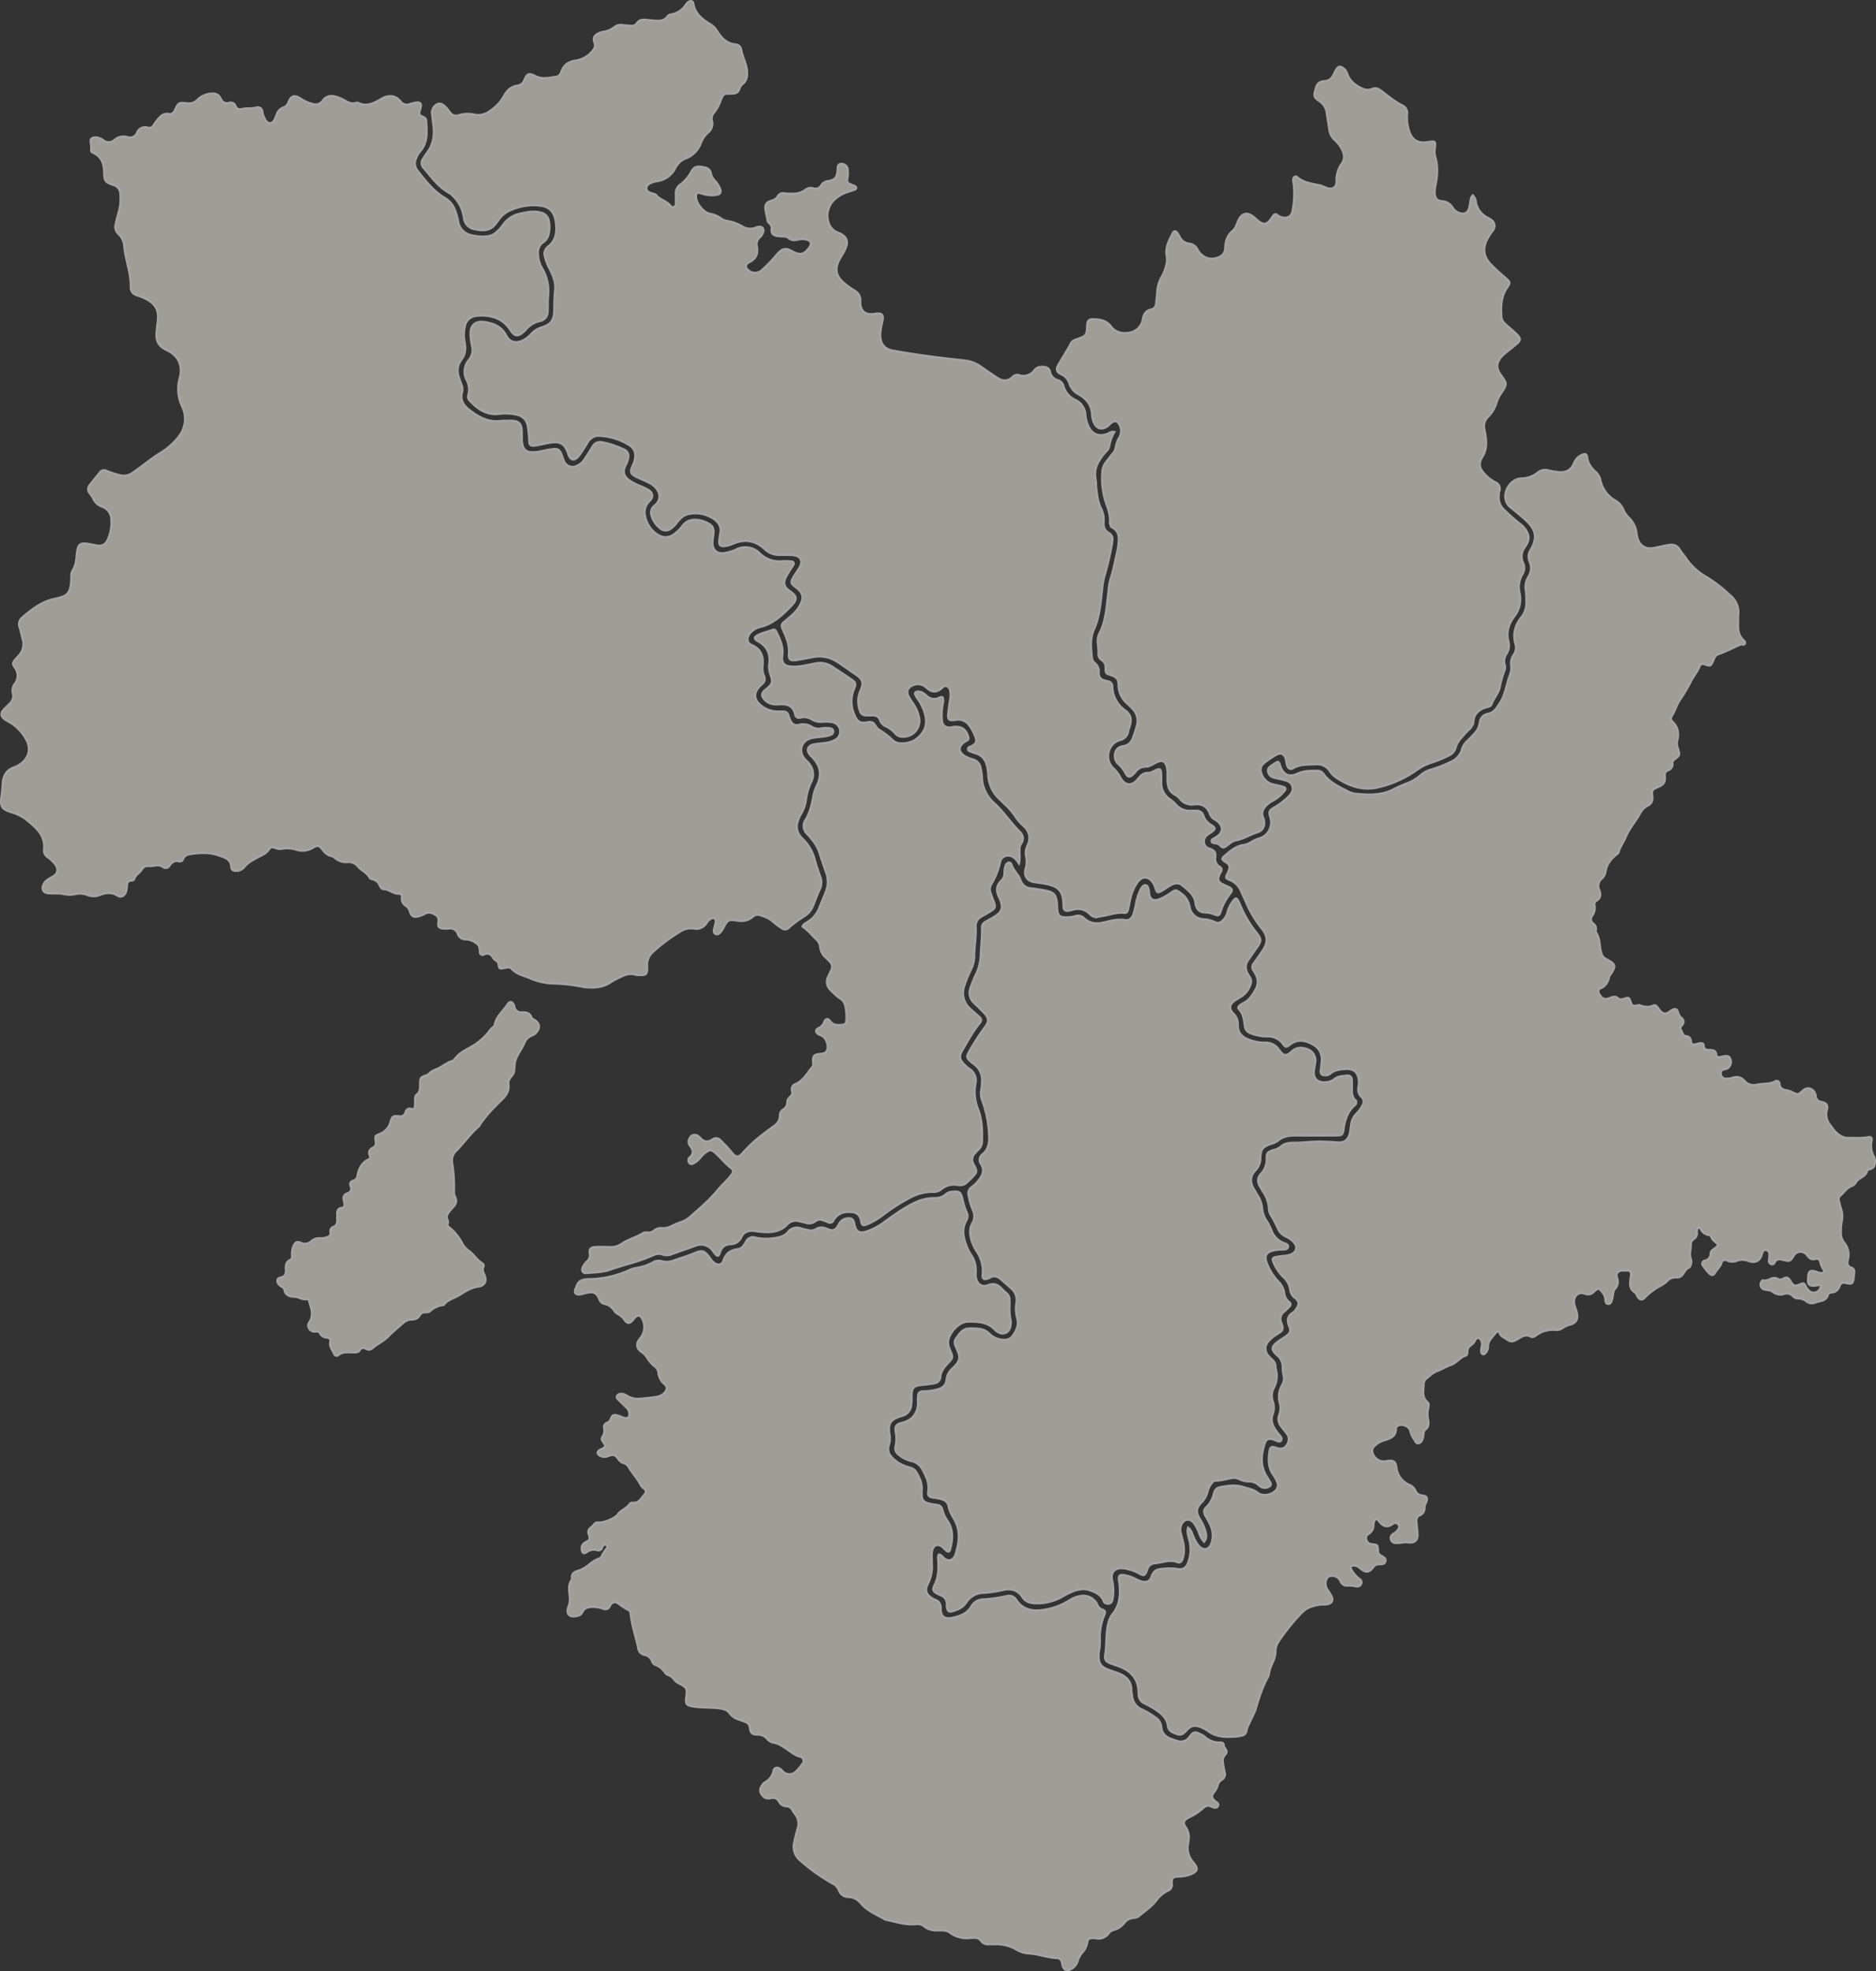 <svg xmlns="http://www.w3.org/2000/svg" width="851.395" height="894.793" viewBox="0 0 851.395 894.793">
  <rect x="0" y="0" width="851.395" height="894.793" fill="#333333" stroke="none"/>
  <g id="グループ_1350" data-name="グループ 1350" transform="translate(13138.598 13616.749)" opacity="0.6">
    <path id="パス_326" data-name="パス 326" d="M588.68,1039.463c1.707,0,3.423-.111,5.117.027,2.482.2,3.572,1.313,3.794,3.781.136,1.507.078,3.031.1,4.548a9.631,9.631,0,0,0,.474,3.079,3.79,3.79,0,0,0,3.833,2.8,18.618,18.618,0,0,0,4.518-.411c1.474-.35,2.964-.656,4.461-.875,3.215-.47,3.892-.018,5.016,3.136a21.283,21.283,0,0,0,.79,2.132,4.212,4.212,0,0,0,5.919,2.2,7.47,7.47,0,0,0,3.435-2.884c1.232-1.913,2.488-3.812,3.641-5.772a3.974,3.974,0,0,1,4.586-2,42.663,42.663,0,0,1,9.69,3.241,3.306,3.306,0,0,1,1.939,3.745,12.259,12.259,0,0,1-1.377,3.713c-1.169,2.559-.712,4.523,1.487,6.275a21.422,21.422,0,0,0,4.986,2.705,31.251,31.251,0,0,1,3.856,1.81c2.286,1.388,2.581,3.276.719,5.113-2.408,2.374-2.7,5.108-1.719,8.114a13.122,13.122,0,0,0,4.383,6.512c3.31,2.554,6.389,2.456,9.5-.32a18.367,18.367,0,0,0,2.75-2.869c1.926-2.672,4.564-3.206,7.561-2.738a12.256,12.256,0,0,1,2.716.815c3.545,1.454,4.252,2.791,3.66,6.62a17.487,17.487,0,0,0-.307,3.1c.087,3.136,2.154,4.881,5.264,4.444a19.009,19.009,0,0,0,5.448-1.6,9.085,9.085,0,0,1,10.79,1.768,12.612,12.612,0,0,0,10.108,3.51,27.355,27.355,0,0,1,4.259.115c.971.092,1.3.744.79,1.625-.526.9-1.148,1.741-1.688,2.633a33.384,33.384,0,0,0-1.826,3.208c-1.023,2.214-.683,3.709,1.121,5.333.491.442,1.07.785,1.592,1.194,2.336,1.832,2.5,3.166.541,5.452-.986,1.149-2.092,2.2-3.181,3.254-3.305,3.208-6.933,5.887-11.517,7.014a8.673,8.673,0,0,0-4.57,2.732c-1.74,1.989-1.688,4.485.646,5.489,4.542,1.953,5.426,5.383,4.934,9.728a7.966,7.966,0,0,0,.644,4.176c.715,1.6.368,2.749-1.013,3.969-4.272,3.774-3.863,7.363.975,10.5a11.793,11.793,0,0,0,6.2,1.794c.947.031,1.9.01,2.844.044a2.162,2.162,0,0,1,2.1,1.613,18.7,18.7,0,0,0,.853,2.406c.882,1.735,2.092,2.485,3.932,2.005a7.3,7.3,0,0,1,5.969.97,5.576,5.576,0,0,0,4.108.651,12.893,12.893,0,0,1,3.112-.154c1.021.058,2.278.114,2.371,1.5.077,1.156-.973,1.523-1.893,1.8a17.029,17.029,0,0,1-3.633.638,30.6,30.6,0,0,0-4.221.568c-4.643,1.021-6.261,5.738-3.269,9.431a11.271,11.271,0,0,0,.988,1.019c2.868,2.736,3.692,6.073,2.017,9.522a25.434,25.434,0,0,0-2.339,7.858,17.141,17.141,0,0,1-2.3,6.673,17.127,17.127,0,0,0-1.109,2.306c-1.375,3.326-.9,6.282,1.754,8.832a20.228,20.228,0,0,1,5.648,9.7c.693,2.655,1.685,5.23,2.544,7.842a7.305,7.305,0,0,1-.319,5.527c-1.093,2.415-2.036,4.9-3.022,7.364a9.737,9.737,0,0,1-4.12,4.908,52.958,52.958,0,0,0-6.859,5.063,2.248,2.248,0,0,1-3.24.23,32.45,32.45,0,0,1-4.043-3.012c-1.628-1.566-3.889-2.294-6.046-2.966a3.45,3.45,0,0,0-3.177.913c-2.144,1.81-4.572,2.066-7.225,1.606-3.4-.589-4.036-.243-5.7,2.764a10.622,10.622,0,0,1-1.673,2.628c-.633.618-1.335,1.165-2.258.618-.788-.467-.747-1.262-.576-2.028.246-1.109.587-2.2.78-3.315a1.439,1.439,0,0,0-.748-1.692,1.649,1.649,0,0,0-1.6.3,5.479,5.479,0,0,0-1.811,1.782,5.4,5.4,0,0,1-5.863,2.594,8.853,8.853,0,0,0-6.443,1.593,73.829,73.829,0,0,0-12.039,9.022,7.5,7.5,0,0,0-2.666,6.292,12.029,12.029,0,0,1,0,1.705c-.127,2.041-.515,2.428-2.616,2.487a8.5,8.5,0,0,1-2.546-.156c-2.576-.74-4.866-.02-7.107,1.149a33.216,33.216,0,0,0-4.019,2.125c-3.665,2.615-7.76,2.776-11.99,2.373a7.532,7.532,0,0,1-.841-.147,78.754,78.754,0,0,0-14.092-1.527,28.077,28.077,0,0,1-9.845-2.346c-3.016-1.251-6.23-1.824-8.563-4.453-.764-.86-2.144-.4-3.279-.195-2.124.38-2.185.357-2.488-1.688a2.056,2.056,0,0,0-.994-1.59,4.088,4.088,0,0,1-1.27-1.111c-1.058-1.67-2.176-2.832-4.393-1.737a1.228,1.228,0,0,1-1.833-1.142c-.024-1.481-.126-2.9-1.405-3.834a8.662,8.662,0,0,0-4.96-1.925,3.647,3.647,0,0,1-3.685-2.545,3.544,3.544,0,0,0-4.043-2.378,15,15,0,0,1-2.557.041c-1.771-.139-2.458-.823-2.239-2.552.191-1.5.3-2.7-1.252-3.673-1.688-1.059-3.241-1.414-5.049-.421a12.341,12.341,0,0,1-2.634,1.055c-2.168.6-3.116.107-3.9-2.049a4.356,4.356,0,0,0-1.454-2.379c-1.541-1.011-2.49-2.193-2.148-4.215a1.433,1.433,0,0,0-1.614-1.6c-2.488.088-4.245-2.037-6.7-2.069-.873-.011-1.454-.856-1.82-1.655a4.479,4.479,0,0,0-3.312-2.829,1.876,1.876,0,0,1-1.223-.649c-1.159-2.335-3.7-3.207-5.247-5.061a5.471,5.471,0,0,0-4.712-2.1,7.632,7.632,0,0,1-6.013-2.036,2.542,2.542,0,0,0-1.249-.633,6.511,6.511,0,0,1-4.078-2.842c-1.523-2.071-2.377-2.265-4.556-.974a8.784,8.784,0,0,1-7.379.9,13.6,13.6,0,0,0-6.741-.422,4.671,4.671,0,0,1-2.5-.261c-2.231-.756-2.429-.7-3.78,1.153a6.209,6.209,0,0,1-2.177,1.729c-3.069,1.728-6.443,2.995-8.746,5.9a4.479,4.479,0,0,1-3.295,1.48c-1.191.088-2.286-.4-2.322-1.584-.119-3.922-3.432-4.662-5.956-5.507-4.058-1.361-8.414-1.181-12.672-.51-1.446.228-2.755.725-3.333,2.291a1.44,1.44,0,0,1-1.825.962c-1.975-.465-3.268.466-4.319,1.991a1.938,1.938,0,0,1-2.964.566,4.573,4.573,0,0,0-3.793-.546,14.731,14.731,0,0,1-2.833.127,3.12,3.12,0,0,0-2.91,1.48c-.9,1.683-2.936,2.416-3.469,4.391-.152.565-.793.764-1.409.772-1.516.022-1.862,1.055-1.956,2.29a8.61,8.61,0,0,1-.5,3.069c-.769,1.663-2.141,2.422-3.668,1.466-2.748-1.72-5.342-1.366-8.129-.3a7.528,7.528,0,0,1-5.574.014,9.452,9.452,0,0,0-5.585-.4,12.388,12.388,0,0,1-5.362-.06c-1.964-.455-3.969-.2-5.954-.321-1.211-.071-2.544-.043-3.221-1.36-.557-1.085.011-2.943,1.222-4.13a14.444,14.444,0,0,1,3.089-2c2.386-1.367,2.813-3.527,1.145-5.725a15.643,15.643,0,0,0-3.286-3.132,3.67,3.67,0,0,1-1.747-3.391c.784-6.647-3.744-10.151-8.069-13.73a21.3,21.3,0,0,0-7.132-3.453c-3.858-1.271-4.681-2.512-4.173-6.523.263-2.071.508-4.132.614-6.218.185-3.63,1.7-6.359,5.371-7.565a9.805,9.805,0,0,0,2.03-1.013c4.542-2.809,5.783-7.456,3.025-12.005a19.982,19.982,0,0,0-8.04-7.838,8.45,8.45,0,0,1-1.679-1.056c-1.57-1.33-1.677-2.6-.308-4.134.881-.989,1.9-1.86,2.815-2.816a4.721,4.721,0,0,0,1.428-4.668,5.015,5.015,0,0,1,.834-4.308,6.013,6.013,0,0,0,.053-7.4c-1.181-1.721-1.077-2.078.272-3.749.416-.516.891-.984,1.333-1.48a7.625,7.625,0,0,0,1.953-7.613c-.5-1.728-.775-3.526-1.339-5.23a3.959,3.959,0,0,1,1.136-4.64c4.407-3.8,8.979-7.326,14.891-8.5.557-.11,1.109-.26,1.659-.4,3.82-1,4.989-2.284,5.531-6.223.154-1.123.148-2.269.193-3.4a5.315,5.315,0,0,1,.548-2.761c1.393-2.16,1.675-4.551,1.894-7.044.461-5.254,1.39-5.87,6.48-4.851.744.148,1.486.306,2.232.441,2.74.495,4.375-.238,5.473-2.819a19.14,19.14,0,0,0,1.513-9.173,6.237,6.237,0,0,0-4.2-5.612,6.6,6.6,0,0,1-4.028-3.725,13.172,13.172,0,0,0-1.587-2.348,2.77,2.77,0,0,1-.007-3.662c1.513-1.945,3.08-3.847,4.616-5.773a2.286,2.286,0,0,1,3.023-.707,39.033,39.033,0,0,0,5.94,1.945,6.647,6.647,0,0,0,5.7-.942q2.11-1.448,4.164-2.977c2.884-2.156,5.715-4.376,8.806-6.255a30.363,30.363,0,0,0,8.047-7.156,12.863,12.863,0,0,0,1.74-13.714,18.471,18.471,0,0,1-1.148-13.1c1.369-5.472-.362-10.033-6.006-12.666-3.373-1.574-4.875-3.981-4.526-7.674.143-1.507.215-3.016.444-4.521.9-5.962-.8-9.022-6.344-11.518a18.4,18.4,0,0,0-2.663-1c-2-.547-3.221-1.874-3.165-3.869.18-6.365-2.4-12.264-2.933-18.5a8.206,8.206,0,0,0-2.582-5.543,4.464,4.464,0,0,1-1.268-4.674c.409-1.754.764-3.532,1.334-5.236a22.57,22.57,0,0,0,.737-8.164,4.267,4.267,0,0,0-3.164-4.216c-3.8-1.347-4.1-1.8-4.184-5.713-.077-3.85-1.089-7.127-4.934-8.856-.542-.243-1.059-.579-.95-1.254a14.644,14.644,0,0,0-.247-3.667c-.12-1.409.574-2.038,2.066-2.072a6.151,6.151,0,0,1,3.7,1.308,3.867,3.867,0,0,0,5-.123,6.35,6.35,0,0,1,6.073-1.314A3.389,3.389,0,0,0,423.1,908.7a3.9,3.9,0,0,1,4.915-2.308,2.275,2.275,0,0,0,2.628-1.173,31.229,31.229,0,0,1,1.841-2.528c1.3-1.545,2.591-2.952,5.019-2.5,1.448.274,2.386-.772,2.973-2.143,1.218-2.842,1.748-3.125,4.727-2.75,2.126.267,3.757.1,5.522-1.769a9.7,9.7,0,0,1,7-2.593,3.435,3.435,0,0,1,3.176,2.079c.846,1.822,2,2.626,4.043,2.1a2.245,2.245,0,0,1,2.781,1.423c.589,1.379,1.525,1.717,2.97,1.395,2.125-.477,4.348-.086,6.493-.65a2.021,2.021,0,0,1,2.709,1.767,11.573,11.573,0,0,0,1.348,3.73c1.347,2.163,3.1,2.117,4.305-.112a16.542,16.542,0,0,0,.865-2.1,5.019,5.019,0,0,1,3.2-3.372,3.544,3.544,0,0,0,2.222-2.377c1.2-3.015,2.718-3.416,5.468-1.6a18.061,18.061,0,0,0,5.428,2.412,3.917,3.917,0,0,0,4.566-1.4c1.847-2.558,4.22-2.569,6.841-1.63a17.115,17.115,0,0,1,2.6,1.138c1.826,1.025,3.578,2.206,5.849,1.371a1.619,1.619,0,0,1,1.1.152c3.232,1.543,6.1.346,8.928-1.15.67-.355,1.3-.789,1.976-1.129,3.136-1.58,5.893-1.137,8.118,1.576a3.531,3.531,0,0,0,4.036,1.194,14.261,14.261,0,0,1,3.6-.8c1.192.02,1.749.624,1.539,1.824-.082.464-.259.911-.381,1.369-.641,2.395-.659,2.435,1.631,3.453a1.872,1.872,0,0,1,1.147,1.791c.281,4.83.854,9.712-2.78,13.785a10.447,10.447,0,0,0-1.722,2.929,5.313,5.313,0,0,0,.459,5.656c3.793,4.865,7.559,9.746,13.066,12.89a10.189,10.189,0,0,1,4.09,5.319,27.466,27.466,0,0,1,1.428,5.2,7.434,7.434,0,0,0,5.521,5.911,20.142,20.142,0,0,0,7.89.607,7.041,7.041,0,0,0,4.044-1.933,17.414,17.414,0,0,0,2.851-3.163,12.384,12.384,0,0,1,7.894-5.17c3.052-.673,6.093-1.357,9.266-.482a4.61,4.61,0,0,1,3.674,3.858,13.91,13.91,0,0,1-.123,5.925,6,6,0,0,1-2.455,3.69,5.634,5.634,0,0,0-2.356,5.2,13.4,13.4,0,0,0,1.806,6.517,20.517,20.517,0,0,1,2.765,12.828c-.2,2.26-.078,4.548-.191,6.819a4.271,4.271,0,0,1-3.649,4.406,11.422,11.422,0,0,0-6.2,3.814,11.952,11.952,0,0,1-1.219,1.194c-2.483,2.135-3.9,1.951-5.71-.831-3.724-5.725-9.283-7.172-15.6-6.551a5.689,5.689,0,0,0-5.16,4.627,16.724,16.724,0,0,0-.141,7.339c.565,2.942.388,5.566-1.549,8.056a8.1,8.1,0,0,0-1.042,7.855c.382,1.173.783,2.339,1.193,3.5a5.325,5.325,0,0,1,.249,3.342c-.993,3.446.632,5.9,3.169,7.892C578.121,1037.85,582.813,1040.415,588.68,1039.463Z" transform="translate(-13499.48 -14465.188)" fill="#e6e5db" stroke="#f0f0f0" stroke-width="1"/>
    <path id="パス_333" data-name="パス 333" d="M821.52,1516.229c1.379,1,1.626,2.235,2.1,3.323a17.52,17.52,0,0,0,2.562,4.733c2.257,2.589,4.991,2.066,6.01-1.188a11.106,11.106,0,0,0-.5-8.056c-.656-1.466-1.492-2.854-2.292-4.25s-.863-2.714.394-3.86a12.386,12.386,0,0,0,3.5-6.382c.421-1.64,1.256-2.456,3.276-2.82,3.487-.629,6.673-1.058,10.222.1,2.223.723,4.439.98,6.4,2.563,2.236,1.8,6.413.942,8.277-1.28a3.441,3.441,0,0,0,.471-3.747,16.885,16.885,0,0,0-1.772-3.233c-2.25-3.2-2.231-6.774-1.716-10.391.31-2.175.915-2.572,3.1-1.778,3.523,1.284,5.148-1.01,5.621-3.328a3.9,3.9,0,0,0-.893-3.187c-.792-1.065-1.628-2.1-2.422-3.162a5.18,5.18,0,0,1-.936-5.325,8.892,8.892,0,0,0,.263-5.326,10.383,10.383,0,0,1,1.064-8.225,5.543,5.543,0,0,0,.618-4.392,14.469,14.469,0,0,1-.389-3.668,6.827,6.827,0,0,0-2.572-5.457c-2.749-2.395-2.665-3.829.3-6.06,1.135-.853,2.364-1.579,3.542-2.374,1.956-1.32,2.632-2.492,1.737-4.545-1.22-2.8-.882-4.823,1.785-6.442a5.344,5.344,0,0,0,1.465-1.718c1.372-2.112,1.26-3.323-.733-4.9a5.138,5.138,0,0,1-2.085-3.546,9.527,9.527,0,0,0-3.145-5.893,19.462,19.462,0,0,1-4.412-6.573c-.779-1.76-.568-2.174,1.256-2.533,1.206-.238,2.436-.375,3.661-.5a9.7,9.7,0,0,0,2.776-.561c2.85-1.166,3.375-3.609,1.276-5.827a10.855,10.855,0,0,0-3.5-2.4,7.093,7.093,0,0,1-3.513-3.566,54.52,54.52,0,0,0-3.3-6.294,5.413,5.413,0,0,1-.76-2.71,15.753,15.753,0,0,0-2.811-7.949c-.423-.628-.76-1.312-1.156-1.958-1.337-2.18-1.417-4.1.511-6.156a9.426,9.426,0,0,0,2.395-6.53c.036-2.864.268-3.048,3.039-4.034a9.252,9.252,0,0,0,3.339-1.536c1.675-1.531,3.652-1.818,5.808-1.8,4.547.045,9.065-.745,13.628-.49,1.891.106,3.78.062,5.675.287,3.8.453,5.707-1.027,6.382-4.77.2-1.117.3-2.253.485-3.375a8.3,8.3,0,0,1,2.508-4.98,14.743,14.743,0,0,0,2.515-3.431c.879-1.487.912-2.94-.395-4.136-1.453-1.331-1.588-2.912-1.3-4.686a9.568,9.568,0,0,0,.189-2.537c-.4-3.572-1.977-5.571-5.886-5.4-2.619.118-5.1.4-7.193,2.161a3.29,3.29,0,0,1-2.121.7c-1.639.032-2.309-.576-2.15-2.217a48.008,48.008,0,0,0,.509-4.8,7.493,7.493,0,0,0-3.881-6.844c-3.424-1.939-7.009-2.828-10.611-.059-1.772,1.362-1.956,1.3-3.173-.347a8.3,8.3,0,0,0-7.168-3.362,20.093,20.093,0,0,1-7.493-1.443,3.719,3.719,0,0,1-2.584-3.1c-.394-2.81-.621-5.679-2.741-7.913-.459-.484-.2-1.1.286-1.5a7.977,7.977,0,0,1,1.641-1.118c2.77-1.263,4.26-3.64,5.622-6.187a6.761,6.761,0,0,0,.016-7.034,15.973,15.973,0,0,0-.828-1.49,2.59,2.59,0,0,1,.054-3.388c1.278-1.766,2.51-3.566,3.749-5.361,2.768-4.011,2.8-6.9-.283-10.584a52.073,52.073,0,0,1-7.294-12.476c-.581-1.3-1.225-2.57-1.76-3.886a9.516,9.516,0,0,0-5.368-5.552c-1.961-.81-1.9-.959-.982-2.966a14.153,14.153,0,0,0,.573-1.3c.647-1.907.351-2.709-1.363-3.8-1.922-1.219-2.032-1.6-.327-3.017,2.536-2.114,5-4.371,8.552-4.767a9.591,9.591,0,0,0,3.654-1.535,14.556,14.556,0,0,1,3.117-1.364,7.6,7.6,0,0,0,5.2-9.8c-.729-2.3-.545-2.926,1.57-4.187a31.449,31.449,0,0,0,6.172-4.539c1.4-1.391,2.939-2.886,2.277-5.176s-2.762-2.648-4.7-3.132c-1.287-.321-2.6-.534-3.87-.919a3.307,3.307,0,0,1-2.463-2.848c-.18-1.352.805-2.029,1.76-2.685.313-.214.626-.429.947-.633,2.028-1.29,2.029-1.289,2.809,1.012,1.379,4.062,4.175,5.2,7.971,3.4,2.9-1.374,6.072-1.249,9.185-1.27a3.337,3.337,0,0,1,2.576,1.617c2.787,3.717,6.857,5.606,10.81,7.646a9.95,9.95,0,0,0,3.491,1.16c6.073.577,12.122.863,17.776-2.2a53.623,53.623,0,0,1,5.723-2.521,20.149,20.149,0,0,0,6.3-3.79,11.662,11.662,0,0,1,5.022-2.563,56.749,56.749,0,0,0,8.19-3.239,8.91,8.91,0,0,0,5.537-6.075,7.355,7.355,0,0,1,2.093-3.336c1.07-1.076,2.174-2.123,3.178-3.258a9.1,9.1,0,0,0,2.719-5.2,4.408,4.408,0,0,1,3.752-4.11c2.747-.578,3.831-2.52,5.254-4.661,2.779-4.179,3.1-9.1,4.9-13.545a8.876,8.876,0,0,0,.311-3.943,6.91,6.91,0,0,1,1.14-4.583,5.643,5.643,0,0,0,.851-4.9c-1.31-4.585-.159-8.6,2.7-12.243a10.113,10.113,0,0,0,2.2-7.165,37.565,37.565,0,0,0-.183-4.823,8.708,8.708,0,0,1,1.117-6.274,7.386,7.386,0,0,0,.553-7.067,5.463,5.463,0,0,1,.508-5.164c3.038-5.331,2.572-8.926-1.865-13.178-2.184-2.093-4.589-3.963-6.926-5.893a6.481,6.481,0,0,1-2.513-7.027c.772-3.286,3.584-6.221,7.017-6.348a11.793,11.793,0,0,0,7.562-2.746,5.256,5.256,0,0,1,4.577-.958,35.231,35.231,0,0,0,5.327.861c3.114.113,5.328-1.14,6.472-4.066a6.734,6.734,0,0,1,3.63-3.806c1.39-.634,2.142-.433,2.3.993.337,2.973,1.956,5.04,4.07,6.913a6.67,6.67,0,0,1,1.976,3.707,14.1,14.1,0,0,0,6.756,9.114,8.707,8.707,0,0,1,3.674,4.18,10.868,10.868,0,0,0,2.58,3.712,11.64,11.64,0,0,1,3.393,7.038,15.261,15.261,0,0,0,.364,1.954c1.02,3.7,3.794,5.4,7.566,4.653,2.138-.426,4.259-.939,6.4-1.331,2.221-.407,4.093.024,5.344,2.2.749,1.306,1.833,2.416,2.685,3.669a27.519,27.519,0,0,0,9.317,8.588A64.557,64.557,0,0,1,1067.52,1093a9.871,9.871,0,0,1,3.677,8.809c-.152,1.408-.021,2.844-.081,4.265-.115,2.753.314,5.3,2.471,7.281.4.371.877.849.638,1.473-.267.7-.951.419-1.486.455a1.741,1.741,0,0,0-.563.044c-3.4,1.526-6.7,3.245-10.241,4.467-1.179.407-1.635,1.746-2.132,2.9-1.045,2.432-1.28,2.552-3.788,1.634-1.142-.418-1.938-.126-2.347.858-1.136,2.725-3.091,4.961-4.356,7.629a69.687,69.687,0,0,1-4.686,7.774c-1.5,2.328-2.233,5.026-3.689,7.37a1.744,1.744,0,0,0,.348,2.333c2.655,2.506,3.066,5.5,2.143,8.877a6.752,6.752,0,0,0,.475,3.621c.763,2.7.711,2.878-1.462,4.527-.637.483-1.219.92-1.109,1.815a2.981,2.981,0,0,1-2.094,3.323,2.076,2.076,0,0,0-1.366,2.456c.234,2.871-.455,3.931-3,5.063-2.927,1.3-2.978,1.307-2.688,4.617a3.514,3.514,0,0,1-1.933,3.779,8.332,8.332,0,0,0-3.587,3.548c-2.028,3.733-4.959,6.863-6.593,10.917-.885,2.192-2.474,4.178-3.114,6.582a2.752,2.752,0,0,1-1.1,1.27c-2.448,2.027-4.406,4.354-4.867,7.667a5.518,5.518,0,0,1-1.724,3.207,4.317,4.317,0,0,0-1.182,5.155c.783,1.924.752,3.7-1.3,4.955a1.766,1.766,0,0,0-.83,1.979,6.223,6.223,0,0,1-1.095,4.854,2.435,2.435,0,0,0,.55,3.517,2.828,2.828,0,0,1,1.122,3.015,1.184,1.184,0,0,0,.02.835c2.123,3,1.462,6.73,2.635,9.983a4.211,4.211,0,0,0,2.265,2.387c4.13,2.14,4.372,3.091,1.776,6.788a3.257,3.257,0,0,0-.573.973c-.587,2.378-1.505,4.4-4.039,5.42-1.148.46-1.083,1.622-.447,2.684,1.287,2.147,2.494,2.6,4.966,1.624,1.2-.475,2.313-.889,3.424.145.91.847,1.865.544,2.913.2,2.028-.67,2.131-.568,2.86,1.4s.8,2.013,2.871,1.743c.375-.05.8-.282,1.11-.168,2.177.8,4.305,1.163,6.535.078.589-.287,1.257.3,1.692.828.479.587.873,1.25,1.391,1.8,1.219,1.286,2.269,1.4,3.784.461a16.953,16.953,0,0,1,1.653-1.095c1.254-.585,2.06-.333,2.409.956a5.825,5.825,0,0,0,1.732,2.858,2.006,2.006,0,0,1,.254,3.019c-.516.673-1.216,1.346-.624,2.272.684,1.068.772,2.715,2.421,2.906a2.13,2.13,0,0,1,2.088,2.214c.166,1.522,1.143,1.809,2.473,1.4a11.665,11.665,0,0,1,1.651-.425c.817-.126,1.694.028,1.718.993.051,1.936,1.354,2.067,2.729,2.083,1.545.018,2.851.168,2.985,2.169.063.954.855,1.167,1.7,1.041.562-.085,1.109-.256,1.669-.356,1.855-.331,2.555-.039,3.011,1.227a3.482,3.482,0,0,1-1.3,4.246,5.167,5.167,0,0,1-1.361.381,1.779,1.779,0,0,0-1.594,2.249,2.179,2.179,0,0,0,2.025,2.046,10.169,10.169,0,0,0,3.642-.524,4.5,4.5,0,0,1,4.883,1.4,5.727,5.727,0,0,0,5.912,1.844c2.672-.538,5.5-.111,8.061-1.448a1.311,1.311,0,0,1,2.06,1.148c.2,1.871,1.361,2.581,3.03,2.8a10.033,10.033,0,0,1,2.951,1c2.489,1.177,2.494,1.166,4.593-.762,2.039-1.873,4.689-1.191,5.633,1.453a3.272,3.272,0,0,1,.212.824,2.856,2.856,0,0,0,2.629,2.822c2.361.524,2.969,1.389,2.45,3.627a7.512,7.512,0,0,0,1.484,6.826c1.372,1.836,2.531,3.64,4.574,4.819a6.448,6.448,0,0,0,3.457,1.073c3.026-.075,6.059.263,9.078-.328,1.491-.292,1.928.151,1.7,1.685a10.265,10.265,0,0,0,1.052,7.138,5.151,5.151,0,0,1,.3,3.62c-.269,1.464-1.413,1.891-2.659,2.207-.26.066-.663.251-.693.433-.505,3.02-4.061,3.169-5.231,5.589a3.728,3.728,0,0,1-2.005,1.534c-2.188.93-3.38,3-5.121,4.447a2.038,2.038,0,0,0-.472,2.125c.266,1.2.55,2.406.931,3.574a11.179,11.179,0,0,1,.338,5.894,25.948,25.948,0,0,0-.377,4.81,7.13,7.13,0,0,0,1.464,4.764,8.535,8.535,0,0,1,1.709,7.761c-.437,1.591-.387,3,1.592,3.634,1.188.381,1.438,1.392,1.248,2.548-.091.56-.139,1.129-.194,1.695-.3,3.051-.708,3.377-3.654,2.665a2.093,2.093,0,0,0-2.728,1.372c-.7,1.719-1.743,2.893-3.761,2.937a1.8,1.8,0,0,0-1.665,1.362c-.541,1.688-1.837,2.292-3.407,2.614a14.677,14.677,0,0,0-2.187.626,4.08,4.08,0,0,1-4.039-.541,6.078,6.078,0,0,0-3.673-1.342,3.22,3.22,0,0,1-2.532-1.093,3.626,3.626,0,0,0-3.923-.944,5.39,5.39,0,0,1-5.083-.938c-.982-.777-2.308-.771-3.514-1.028a2.267,2.267,0,0,1-1.771-3.387c.155-.322.568-.843.713-.8,2.384.747,4.427-2.246,6.94-.561.784.525,1.845.105,2.711-.371,1.167-.643,1.985-.2,2.6.858.142.245.267.5.426.739,1.291,1.907,1.849,2.074,4.017,1.219,1.893-.746,1.926-.764,2.82.911a6.087,6.087,0,0,0,1.309,1.831,3.189,3.189,0,0,0,5.4-1.541c.172-.563-.08-.975-.659-.954-.753.029-1.5.264-2.25.3-2.2.1-2.884-.614-2.787-2.792.018-.378.052-.755.064-1.134.087-2.666.961-3.265,3.6-2.425a6.243,6.243,0,0,0,2.456.629c.981-.091,1.483-.7.943-1.531a10.718,10.718,0,0,1-1.517-3.629,1.63,1.63,0,0,0-2.161-1.316c-1.739.464-2.776-.132-3.782-1.609a3.636,3.636,0,0,0-6.251.382c-1.232,2.132-1.733,2.429-4.113,1.818-1.84-.472-3.528-.989-4.567,1.3a1.105,1.105,0,0,1-1.491.458,1.394,1.394,0,0,1-.89-1.341c0-.848.157-1.7.181-2.546.031-1.1-.162-2.2-1.437-2.449-1.378-.275-1.691.754-2,1.844-.881,3.1-2.945,4.2-6.054,3.111a7.423,7.423,0,0,0-5.272-.134,5.266,5.266,0,0,1-4.4-.081,1.7,1.7,0,0,0-2.659,1.144c-.554,1.774-2.05,2.928-2.94,4.5-.668,1.177-1.589,1.192-2.574.18a29.183,29.183,0,0,1-2.692-3.3,1.441,1.441,0,0,1,.781-2.466,3.248,3.248,0,0,0,2.568-3.289c.029-.934.721-1.45,1.458-1.964,2.314-1.61,2.322-1.877.241-3.6a4.146,4.146,0,0,1-1.219-1.538c-.235-.538-.569-1.135-1.135-1.192a4.812,4.812,0,0,1-3.883-2.913c-.439-.8-1.391-.486-1.651.461a3.566,3.566,0,0,0-.1,1.127,3.053,3.053,0,0,1-1.448,3.152,2.727,2.727,0,0,0-1.283,2.428c.055,2.244-.9,4.5.07,6.739a2.481,2.481,0,0,1,.13,1.12c-.076,1.07-.306,2.272-1.27,2.731-2.182,1.04-2.26,4.66-5.515,4.329a5.225,5.225,0,0,0-4.3,1.812c-1.824,1.8-4.385,2.531-6.343,4.221a24.524,24.524,0,0,0-3.436,2.905c-1.3,1.6-2.448,1.423-3.547-.351-.346-.561-.523-1.373-1.018-1.672-2.789-1.687-2.383-4.24-2.029-6.815a7.91,7.91,0,0,0,.16-1.685c-.078-.953-.538-1.6-1.634-1.549-.566.029-1.135.038-1.7.011-2.388-.113-3.8,1.172-3.072,3.353a4.544,4.544,0,0,1-1.048,5.108,5.646,5.646,0,0,0-.751,2.408c-.155.643-.149,1.332-.354,1.954-.317.964-.493,2.339-1.72,2.341-1.376,0-1.289-1.408-1.417-2.4a5.355,5.355,0,0,0-1.085-2.578c-1.707-2.292-2.1-2.4-4.159-.5a3.572,3.572,0,0,1-4.125.82c-2.519-.935-4.753.746-4.853,3.436a7.371,7.371,0,0,0,.529,2.773,21.113,21.113,0,0,1,.81,2.722c.574,2.7-.4,4.414-3.1,5.147a9.38,9.38,0,0,0-3.572,1.641,4.462,4.462,0,0,1-3.26.713,12.878,12.878,0,0,0-8.335,2.309c-.784.535-1.739,1.283-2.608.79-2.529-1.435-4.478.218-6.318,1.256-1.713.968-2.858,1.311-4.549.017-1.17-.894-2.705-1.218-3.305-2.865-.343-.943-1.289-.9-1.811-.153-1.369,1.953-3.575,3.406-3.5,6.251a4.342,4.342,0,0,1-1.323,3.075.936.936,0,0,1-1.7-.493,4.88,4.88,0,0,1,.149-2.251,4.531,4.531,0,0,0,.068-2.252c-.229-.827-.489-1.716-1.449-1.942-.94-.22-1.317.576-1.694,1.225a6.141,6.141,0,0,1-1.877,2.105,3.27,3.27,0,0,0-1.541,2.869c-.011.665-.056,1.518-.748,1.728-2.684.814-4.114,3.454-6.907,4.335-2.055.649-3.968,1.966-6.12,2.743-1.875.676-3.451,2.253-5.062,3.553a3.379,3.379,0,0,0-1.013,2.594c-.071,2.771-.917,5.7,1.734,7.943.747.634.559,1.8.328,2.72a12.465,12.465,0,0,0-.02,5.353c.294,1.63.255,3.22-1.283,4.37a2.7,2.7,0,0,0-.822,2.05,10.009,10.009,0,0,1-.432,2.218c-.32.9-.827,1.784-1.9,1.919-1.113.14-1.292-.889-1.741-1.582a9.829,9.829,0,0,1-1.822-3.771c-.384-2.271-3.591-3.623-5.676-2.635a1.639,1.639,0,0,0-.955,1.61c-.016,3.28-2.563,4.23-4.944,4.968a10.5,10.5,0,0,0-5.046,2.965,2.817,2.817,0,0,0-.391,3.416,5.289,5.289,0,0,0,6.031,3.2c.187-.025.371-.077.558-.106,2.7-.406,3.7.32,4.015,2.95a9.723,9.723,0,0,0,5.684,7.806,5.271,5.271,0,0,1,2.88,2.569,3.5,3.5,0,0,0,3.195,2.36c2.128.23,2.49,1.1,1.718,3.144a5.92,5.92,0,0,0-.755,2.111,3.506,3.506,0,0,1-2.306,3.806c-1.327.607-1.418,1.9-1.3,3.186.149,1.6.35,3.2.467,4.81.239,3.266-1.128,4.615-4.279,4.177a9.944,9.944,0,0,0-2.818.136,17.217,17.217,0,0,1-2.83.161,2.177,2.177,0,0,1-1.169-4.022,7.132,7.132,0,0,0,2.158-1.825c.541-.708.955-1.5.407-2.347a1.733,1.733,0,0,0-2.506-.586c-2.862,2.182-4.826,1.1-6.666-1.412-.71-.969-1.447-.8-1.9.267a4.362,4.362,0,0,0-.38,1.645,4.567,4.567,0,0,1-2.121,4.1,2.233,2.233,0,0,0-1.091,2.9,2.738,2.738,0,0,0,2.585,1.852c2.519.282,2.548.334,2.683,3.053a2.162,2.162,0,0,0,1.012,1.9c.56.357,1.146.675,1.681,1.064a1.592,1.592,0,0,1,.664,1.747,1.541,1.541,0,0,1-1.4,1.23c-.561.073-1.133.081-1.7.1a2.9,2.9,0,0,0-2.375,1.292c-1.9,2.513-3.4,2.666-5.886.583a4.3,4.3,0,0,0-3.036-1.291c-1.414.058-1.723.517-1.1,1.749a13.362,13.362,0,0,0,3.89,4.461,1.62,1.62,0,0,1,.64,2.009,1.93,1.93,0,0,1-2.026,1.252,2.827,2.827,0,0,1-.561-.085,12.691,12.691,0,0,0-3.675-.293,2.933,2.933,0,0,1-3.075-2.007,4.377,4.377,0,0,0-4.6-2.4,2.326,2.326,0,0,0-1.863,1.568,4.817,4.817,0,0,0,.421,4.618,27.163,27.163,0,0,1,1.917,3.155c.806,1.726.19,2.992-1.639,3.45a9.009,9.009,0,0,1-2.539.193,15.672,15.672,0,0,0-4.417.833c-3.7.9-5.693,3.758-8.046,6.286a93.976,93.976,0,0,0-7.346,9.607,8,8,0,0,0-1.466,4.533,12.983,12.983,0,0,1-1.329,5.2,18.107,18.107,0,0,0-1.608,4.843,5.766,5.766,0,0,1-.623,1.878c-2.518,4.5-3.959,9.388-5.453,14.281-.71,2.328-2.058,4.448-2.992,6.727a10.768,10.768,0,0,0-1.187,3.135,2.427,2.427,0,0,1-1.991,2.15,10.734,10.734,0,0,1-2.229.435c-4.534.282-9.064.573-13.033-2.383a15.836,15.836,0,0,0-3.234-1.773c-2.857-1.221-4.784-.831-6.855,1.53-1.154,1.318-2.224,2.214-4.13,1.556-1.971-.682-3.845-1.439-4.146-3.774-.466-3.609-2.974-5.6-5.675-7.409a45.2,45.2,0,0,0-4.964-2.773,4.423,4.423,0,0,1-2.632-4.06c-.019-.473-.051-.947-.068-1.421-.18-5.215-2.915-8.679-7.526-10.765-1.722-.778-3.571-1.273-5.332-1.971-1.945-.773-2.608-1.715-2.275-3.722.639-3.85.419-7.754.931-11.612.331-2.491.822-4.943,2.4-6.894,3.374-4.164,3.694-8.933,3.172-13.933-.05-.47-.2-.93-.253-1.4-.25-2.193.346-2.761,2.558-2.379a18.243,18.243,0,0,1,5.087,1.771,12.8,12.8,0,0,0,2.614,1.088c2.264.553,3.858-.07,4.563-2.245.807-2.488,2.251-3.325,4.781-3.472a25.654,25.654,0,0,1,6.756,0c2.664.537,4.125-.37,5.11-2.923a17.115,17.115,0,0,0,.382-10.619C821.612,1519.829,820.974,1518.3,821.52,1516.229Z" transform="translate(-13420.921 -14439.525)" fill="#e6e5db" stroke="#f0f0f0" stroke-width="1"/>
    <path id="パス_327" data-name="パス 327" d="M836.666,1051.1a20.514,20.514,0,0,0-2.4,6.8,4.111,4.111,0,0,1-1.4,2.1,20.5,20.5,0,0,0-2.895,3.863,11.443,11.443,0,0,0-1.826,8.672,29.244,29.244,0,0,1,.278,3.4c.344,3.494.688,6.984,2.329,10.19a11,11,0,0,1,1.05,5.815c-.138,2.157.406,3.937,2.423,5.05a3.19,3.19,0,0,1,1.539,3.405,16.629,16.629,0,0,1-.265,1.97,122.063,122.063,0,0,1-3.33,14.108,28.959,28.959,0,0,0-.976,5.58c-.789,6.276-1.077,12.667-3.744,18.574-1.838,4.07-1.454,8.335-.975,12.59a3.558,3.558,0,0,0,1.08,2.571,5.043,5.043,0,0,1,2.032,4.693,3.154,3.154,0,0,0,2.519,3.351c.547.161,1.088.344,1.644.461a2.276,2.276,0,0,1,2.007,2.368,13.6,13.6,0,0,0,5.843,10.844c2.607,1.944,3.028,4.134,1.987,7.29-.237.72-.471,1.446-.637,2.184a4.8,4.8,0,0,1-3.8,4c-5.421,1.535-7.107,8.8-3.026,12.678a16.091,16.091,0,0,1,3.241,4.236c2.045,3.877,5.324,4.169,8.073.67,1.245-1.586,2.5-2.755,4.668-2.7,1.362.034,2.48-.871,3.7-1.38,1.423-.6,1.945-.324,2.083,1.2.127,1.413.06,2.843.066,4.265a8.931,8.931,0,0,0,4.074,7.989,14.2,14.2,0,0,1,2.549,2.251,8.246,8.246,0,0,0,6.833,2.86c.85-.049,1.708-.042,2.559-.006a3.081,3.081,0,0,1,3.081,2.122,7.627,7.627,0,0,0,3.726,4.437c1.851,1.143,1.806,1.783,0,3.091-.614.445-1.3.8-1.9,1.26-2.405,1.874-2.01,5.427.924,6.288,2.206.647,2.957,1.69,2.692,3.823a4.178,4.178,0,0,0,1.985,4.4c1.052.65,1.052,1.464.449,2.411a6.413,6.413,0,0,0-.416.744c-1.264,2.739-.847,3.806,1.995,5.1.776.355,1.558.7,2.333,1.053,1.211.56,1.494,1.371.659,2.48-.114.15-.2.323-.317.472a24.862,24.862,0,0,0-4.251,7.984c-.6,1.976-.959,2.072-2.907,1.342a13.079,13.079,0,0,0-4.433-.9,3.816,3.816,0,0,1-3.764-2.908,3.163,3.163,0,0,1-.252-.812c-.236-4.086-3.277-6.208-6-8.519-1.583-1.341-3.4-1.1-5.078-.237-1.426.732-2.7,1.754-4.093,2.556-2.146,1.235-2.272,1.148-3.085-1.173a10.779,10.779,0,0,0-1.028-2.33c-2.014-3.093-4.977-3.169-7.149-.219a20.628,20.628,0,0,0-3.356,8.083c-.32,1.483-.6,2.974-.954,4.448-.187.777-.6,1.482-1.548,1.357-3.4-.453-6.544.859-9.8,1.355-.657.1-1.315.2-1.959.356a3.681,3.681,0,0,1-3.692-.948c-2.538-2.628-5.49-3.129-8.851-2a6.732,6.732,0,0,1-1.393.273,1.558,1.558,0,0,1-1.931-1.557c-.069-.658-.057-1.326-.087-1.989-.231-5.116-2.074-7.36-7.11-8.475-1.847-.409-3.734-.658-5.611-.909-3.692-.494-5.366-2.79-4.392-6.324a10.993,10.993,0,0,0,.266-5.045,7.626,7.626,0,0,1,.447-4.993c1.71-3.43,1.155-6.765-1.7-9.24a22.484,22.484,0,0,1-3.87-4.5,27.326,27.326,0,0,0-4.448-5.156c-.78-.69-1.466-1.487-2.239-2.186a15.983,15.983,0,0,1-5.441-11.5,28.466,28.466,0,0,0-.395-3.1c-.548-3.4-2.335-5.738-5.771-6.644a9.243,9.243,0,0,1-1.34-.477c-.67-.294-1.64-.372-1.683-1.3-.045-.984.988-.981,1.618-1.32,2.152-1.161,2.542-2.092,1.689-4.394a19.678,19.678,0,0,0-2.526-4.763,6.231,6.231,0,0,0-6.637-2.787c-2.783.508-3.41-.143-3.113-2.991.215-2.072.547-4.133.839-6.2a10.579,10.579,0,0,0,0-4.238c-.487-1.837-2.1-2.621-3.429-1.343-2.664,2.566-4.813,2.5-7.508-.02a5.561,5.561,0,0,0-6.168-.847c-2.149.939-2.876,2.75-1.833,4.867a32.158,32.158,0,0,0,1.959,3.13,17.6,17.6,0,0,1,2.9,6.75,7.228,7.228,0,0,1-7.238,8.539,4.212,4.212,0,0,1-3.533-1.46,12.4,12.4,0,0,0-4.273-3.242,4.682,4.682,0,0,1-2.665-2.8c-.574-1.709-1.878-2.263-3.564-2.188-.568.026-1.138.031-1.706.036-2.81.027-3.5-.5-4.179-3.158a11.689,11.689,0,0,1,.558-8.036c1.63-3.594,1.1-5.242-2.208-7.449-3-2-5.846-4.208-8.943-6.069a14.484,14.484,0,0,0-10.4-1.781c-2.52.448-5.026,1-7.559,1.35-2.787.385-3.554-.214-3.353-2.986.259-3.57-.893-6.716-2.3-9.851-1.459-3.245-1.415-3.2,1.236-5.4,2.333-1.935,4.662-3.9,6.122-6.652,1.88-3.539,1.385-5.7-1.835-8.088-2.419-1.8-2.559-2.334-1.059-4.876.771-1.3,1.7-2.518,2.479-3.816,2.007-3.33.752-5.736-3.167-5.99-1.889-.123-3.792-.056-5.689-.064a9.348,9.348,0,0,1-6.71-2.58c-4.131-3.9-8.882-4.779-14.185-2.629a13.284,13.284,0,0,1-4.367,1.222c-1.672.073-2.263-.52-2.141-2.183a29.709,29.709,0,0,1,.484-3.664c.561-2.791-.625-4.838-2.777-6.365a14.859,14.859,0,0,0-11.391-2.415c-2.381.39-4.05,1.98-5.49,3.8a12.062,12.062,0,0,1-2.991,3,3.685,3.685,0,0,1-4.5-.143,11.34,11.34,0,0,1-4.1-6.007,3.913,3.913,0,0,1,1.352-4.363c3.7-3,2.595-7.264-1.421-9.871a32.569,32.569,0,0,0-3.825-1.875c-1.2-.569-2.453-1.038-3.594-1.7-1.907-1.114-2.139-1.956-1.331-4,.347-.88.779-1.735,1.052-2.638,1.033-3.42.237-6.111-2.871-7.787a28.5,28.5,0,0,0-12.957-3.878,5.63,5.63,0,0,0-5.253,2.768c-.712,1.121-1.385,2.265-2.109,3.378a30.573,30.573,0,0,1-2.1,3.037c-2.154,2.565-3.829,1.76-4.673-.854-1.575-4.883-3.814-6.05-8.822-5.116-2.05.382-4.081.887-6.138,1.215-2.144.342-2.78-.165-2.812-2.381a51.146,51.146,0,0,0-.6-6.223,6.065,6.065,0,0,0-4.829-5.339,23.182,23.182,0,0,0-8.468-.4c-5.663.6-9.738-2.387-13.309-6.3a2.472,2.472,0,0,1-.39-2.428,8.924,8.924,0,0,0-.626-6.379,8.261,8.261,0,0,1,.971-9.543,7.085,7.085,0,0,0,1.318-6.192,29.539,29.539,0,0,1-.678-5.068c-.2-4.272,2.1-6.4,6.323-5.789,4.186.6,7.789,2.1,9.9,6.231,1.518,2.973,4.409,3.622,7.546,2.1a12.716,12.716,0,0,0,3.81-2.94,10.454,10.454,0,0,1,4.743-2.983c4.266-1.347,5.582-3.216,5.67-7.716.06-3.125.094-6.237.421-9.364.355-3.387-1.029-6.505-2.5-9.508a24.027,24.027,0,0,1-2.18-5.542,4.055,4.055,0,0,1,1.487-4.546c3.381-2.513,3.971-6.216,3.631-9.945-.589-6.468-3.384-8.744-9.892-8.835a25.875,25.875,0,0,0-10.254,2.029,12.63,12.63,0,0,0-6,4.617c-.472.709-1.023,1.366-1.545,2.041a6.629,6.629,0,0,1-5.41,2.665,17.17,17.17,0,0,1-3.665-.408,5.814,5.814,0,0,1-5.088-5.312,16.942,16.942,0,0,0-5.1-9.94,6.448,6.448,0,0,0-1.306-1.09c-5.013-2.674-8.2-7.213-11.773-11.379a3.258,3.258,0,0,1-.306-4.392c.583-.865,1.1-1.775,1.74-2.6,2.852-3.7,3.453-7.907,2.9-12.4-.223-1.786-.434-3.574-.622-5.364a4.242,4.242,0,0,1,2.22-4.233c1.306-.624,2.506-.266,4,1.3.65.683,1.193,1.47,1.777,2.215a3.474,3.474,0,0,0,4,1.441,14.242,14.242,0,0,1,7.291-.276,8.555,8.555,0,0,0,6.75-1.518,19.5,19.5,0,0,0,6.462-6.687c1.434-2.64,3.225-4.619,6.433-4.983A3.889,3.889,0,0,0,569,891.21c1.248-2.808,2.029-3.088,4.8-1.666,3.229,1.658,6.5.764,9.75.31,1.212-.168,1.867-1.339,2.237-2.409,1.059-3.074,3.329-4.422,6.373-4.89a12.217,12.217,0,0,0,7.9-4.651,3.251,3.251,0,0,0,.74-3.4c-.779-2.187-.268-3.294,1.774-4.332a7.794,7.794,0,0,1,2.149-.707,10.01,10.01,0,0,0,5.143-2.189,4.562,4.562,0,0,1,3.776-.84c1.217.17,2.45.244,3.679.306a2.814,2.814,0,0,0,2.727-1.2c.97-1.508,2.416-1.667,4-1.506,1.414.144,2.826.3,4.243.391,2.125.132,4.19.094,5.579-1.969a2.925,2.925,0,0,1,2.023-.931,9.683,9.683,0,0,0,6.21-4.179,6.049,6.049,0,0,1,1.107-1.287c1.08-.875,2.166-.678,2.392.624.8,4.613,4.045,7.123,7.695,9.315a9.381,9.381,0,0,1,3.149,3.214c1.92,3.088,4.294,5.543,8.174,5.981a2.75,2.75,0,0,1,2.671,2.2c.548,3.462,2.465,6.526,2.679,10.1.129,2.137-.132,3.939-1.749,5.428a5.119,5.119,0,0,0-1.684,2.259c-.573,2.114-2.066,2.379-3.943,2.346-3.229-.058-3.414.113-4.6,3.1a18.965,18.965,0,0,1-2.968,5.473,3.95,3.95,0,0,0-1,3.685,5.152,5.152,0,0,1-1.94,5.553,12.462,12.462,0,0,0-3.2,4.941,11.9,11.9,0,0,1-6.677,6.631,7.874,7.874,0,0,0-3.939,3.058,12.109,12.109,0,0,0-.786,1.185,10.851,10.851,0,0,1-8.674,6.135,9.763,9.763,0,0,0-2.687.887c-.958.451-1.867,1.118-1.831,2.319.037,1.215,1.012,1.754,2,2.157.785.322,1.9.323,2.355.883,1.788,2.179,4.775,2.681,6.517,4.87a1.4,1.4,0,0,0,1.759.528,1.463,1.463,0,0,0,.764-1.425c.033-1.422.042-2.845,0-4.266a4.892,4.892,0,0,1,2.032-4.437,17.112,17.112,0,0,0,4.96-5.79c.9-1.668,2.12-2.619,4.122-2.3,2.06.322,4.253.322,4.767,3.093a7.157,7.157,0,0,0,1.971,3.407,10.441,10.441,0,0,1,2.119,3.348c.674,1.819.185,2.7-1.779,2.944a14.178,14.178,0,0,1-6.455-.631c-2.181-.753-2.753-.261-2.577,1.985.208,2.639,3.541,6.688,6.143,7.175a12.865,12.865,0,0,1,5.206,2.138,5.707,5.707,0,0,0,2.6,1.11,20.156,20.156,0,0,1,7.177,2.6,6.623,6.623,0,0,0,6.012.459,4.826,4.826,0,0,1,1.367-.368c1.506-.154,2.3.78,1.962,2.286a5.522,5.522,0,0,1-1.672,2.595,4.136,4.136,0,0,0-1.237,3.9c.67,3.276-.219,5.693-3.419,7.25-2.039.991-1.979,2.571-.139,3.935a4.574,4.574,0,0,0,6-.423,59.562,59.562,0,0,0,6.337-6.525,14.4,14.4,0,0,1,1.972-2.029,3.61,3.61,0,0,1,4.005-.505c.688.32,1.363.665,2.039,1.01,3.584,1.83,5.4.4,7.322-2.525.907-1.377.39-2.542-1.213-3.1a7.952,7.952,0,0,0-4.22-.061c-1.535.306-3,.454-4.269-.765a3.521,3.521,0,0,0-2.41-.675,20.124,20.124,0,0,1-2.826-.248c-1.86-.388-2.5-1.054-2.415-2.906a2.994,2.994,0,0,0-1.2-2.954,2.19,2.19,0,0,1-.712-1.506c-.281-1.488-.613-2.969-.868-4.463-.361-2.112.262-3.319,2.253-3.967,1.392-.453,2.646-.9,3.4-2.308a2.567,2.567,0,0,1,2.69-1.21c1.324.1,2.652.185,3.977.171a9.462,9.462,0,0,0,5.642-1.653,4.027,4.027,0,0,1,3.73-.805,2.932,2.932,0,0,0,3.645-1.432,4.037,4.037,0,0,1,3.046-1.822c3.208-.544,4.08-1.619,4.322-4.943.007-.095,0-.19.007-.285.071-1.13-.058-2.4,1.55-2.586a2.867,2.867,0,0,1,3.01,2.438,12.626,12.626,0,0,1-.094,3.684c-.3,2.373-.243,2.453,1.947,3.386.435.185.884.342,1.308.549.343.167.687.394.687.827s-.342.66-.7.787c-1.072.382-2.15.748-3.235,1.091a15.1,15.1,0,0,0-5.649,3.207,9.888,9.888,0,0,0-3.054,10.341,6.9,6.9,0,0,0,4.387,4.876c4.176,1.716,4.989,3.93,3.021,8.034-.694,1.449-1.624,2.783-2.383,4.2-2.2,4.113-1.666,7.351,1.843,10.429a29.814,29.814,0,0,0,4.585,3.353c2.1,1.222,3.28,2.8,3.021,5.3a4.651,4.651,0,0,0,.027.852q.43,5.177,5.674,4.836c.472-.031.939-.124,1.409-.187,2.692-.358,3.5.426,2.991,3.129-.442,2.325-1.118,4.6-1,7.013.174,3.558,1.975,5.909,5.524,6.565,7.549,1.4,15.154,2.457,22.774,3.4,3.573.441,7.156.792,10.732,1.21a15.524,15.524,0,0,1,6.995,2.977c2.342,1.615,4.669,3.253,7.059,4.8s4.786,1.742,7-.4a2.8,2.8,0,0,1,2.85-.808,6.261,6.261,0,0,0,7.1-2.268c1.12-1.44,2.669-1.658,4.362-1.446a2.688,2.688,0,0,1,2.632,2.165,4.853,4.853,0,0,0,3.46,3.81,3.746,3.746,0,0,1,2.643,2.724,10.024,10.024,0,0,0,5.4,6.273,7.767,7.767,0,0,1,4.533,6.736,16.461,16.461,0,0,0,1.045,4.413c1.666,4.466,5.205,5.9,9.556,4A3.465,3.465,0,0,1,836.666,1051.1Z" transform="translate(-13469.553 -14471.773)" fill="#e6e5db" stroke="#f0f0f0" stroke-width="1"/>
    <path id="パス_328" data-name="パス 328" d="M743.43,1479.885a17.219,17.219,0,0,1-1.887,9.494c-1.422,2.825-.59,4.8,2.167,6.437a7.4,7.4,0,0,0,1.264.65c1.881.668,2.481,1.975,2.5,3.948.036,3.629,1.718,4.948,5.32,4.217,3.5-.709,6.735-1.944,8.711-5.293a5.982,5.982,0,0,1,5.182-3.042,67.817,67.817,0,0,0,10.691-1.493,3.811,3.811,0,0,1,4.391,1.7c2.979,4.469,7.4,5.31,12.282,4.544a29.986,29.986,0,0,0,11.925-4.4,13.337,13.337,0,0,1,5.02-1.907,6.928,6.928,0,0,1,7.587,4.05,3.5,3.5,0,0,0,2.177,2.076c1.237.415,1.607,1.071,1,2.36a26.227,26.227,0,0,0-2.055,11.381,23.7,23.7,0,0,1-.4,5.093,11.261,11.261,0,0,0-.179,2.264c-.021,3.254,1.091,4.914,4.1,6.077,1.856.718,3.77,1.294,5.6,2.077,3.234,1.385,5.2,3.707,5.173,7.425a23.61,23.61,0,0,0,.335,2.532,7.42,7.42,0,0,0,4.7,6.27,37.042,37.042,0,0,1,5.85,3.5,5.788,5.788,0,0,1,2.717,4.446c.178,2.564,1.708,4.144,3.947,5.11a32.223,32.223,0,0,0,3.224,1.1,4.785,4.785,0,0,0,5.723-1.945c1.718-2.271,2.285-2.336,4.775-1.125a9.222,9.222,0,0,1,1.974,1.122,9.582,9.582,0,0,0,6.97,2.664c.8-.046,1.787.095,1.7,1.384a1.431,1.431,0,0,0,.3.765c1.338,2.079,1.379,2.105,0,3.827a3.714,3.714,0,0,0-.685,2.953c.181,1.5.447,3,.777,4.478a2.911,2.911,0,0,1-1.232,3.472,4.28,4.28,0,0,0-2.027,2.944,9.012,9.012,0,0,1-1.707,2.916c-1.077,1.67-.886,2.557.676,3.881.7.593,1.876,1.085,1.3,2.184-.616,1.181-1.9.771-2.8.343-1.851-.889-2.979-.376-4.443,1.044a24.123,24.123,0,0,1-5.911,3.782c-2.416,1.237-2.993,2.423-1.437,4.624a7.55,7.55,0,0,1,1.277,5.382c-.073.754-.217,1.5-.308,2.254a9.649,9.649,0,0,0,2.2,7.933c2.791,3.259,2.33,4.473-1.791,5.956a14.288,14.288,0,0,1-4.471.7c-2.792.088-3.469.688-3.282,3.37a2.814,2.814,0,0,1-1.873,3.114,13.517,13.517,0,0,0-5.129,4.356c-2.173,2.776-5.076,4.818-7.819,7a3.871,3.871,0,0,1-2.341.938,5.833,5.833,0,0,0-4.408,2.266,8.583,8.583,0,0,1-4.884,3.217,4.166,4.166,0,0,0-2.274,1.64,5.545,5.545,0,0,1-5.8,2.125,6.961,6.961,0,0,0-1.417-.082c-1.288-.009-2.266.471-2.419,1.865a8.929,8.929,0,0,1-2.5,4.986,10.667,10.667,0,0,0-1.927,3.78,5.985,5.985,0,0,1-3.112,3.538c-1.735.871-2.926.377-3.562-1.436a13.161,13.161,0,0,1-.368-1.664,2.284,2.284,0,0,0-2.368-2.018c-4.38-.147-8.487-1.932-12.885-2.092a12.28,12.28,0,0,1-5.629-1.883,18.078,18.078,0,0,0-9.555-2.286c-.948.009-1.9-.025-2.845-.009a3.7,3.7,0,0,1-3.464-1.55,3.169,3.169,0,0,0-2.965-1.328c-.569.007-1.142-.045-1.707.006a12.809,12.809,0,0,1-9.406-2.348c-1.422-1.091-3.186-1.116-4.913-1.053-2.519.09-4.9-.192-6.934-1.949a4.566,4.566,0,0,0-3.516-.877c-4.653.485-9-1.023-13.447-1.928a1.845,1.845,0,0,1-.547-.15c-3.751-2.174-7.937-3.814-10.826-7.128-1.644-1.884-3.36-3.043-5.733-3.135a4.545,4.545,0,0,1-4.526-3.189,5.893,5.893,0,0,0-2.935-2.985,82.659,82.659,0,0,1-14.335-10.2,8.018,8.018,0,0,1-3-8.3c.432-2.136.948-4.262,1.569-6.351a6.708,6.708,0,0,0-1.231-6.666,11.423,11.423,0,0,1-1.074-1.672,3.09,3.09,0,0,0-2.693-1.807,3.909,3.909,0,0,1-3.449-2.156c-.892-1.566-2.142-1.874-3.857-1.52-2.078.428-3.168-.258-4.213-2.013-.962-1.616-.287-2.9.671-4.16a2.782,2.782,0,0,1,.754-.841,7.733,7.733,0,0,0,4.16-5.392c.355-1.5,1.612-1.75,2.917-.924a6.152,6.152,0,0,1,1.048.947,4.215,4.215,0,0,0,6.391.116,26.777,26.777,0,0,0,2.747-3.253,1.976,1.976,0,0,0-1.135-3.336c-3.035-.8-5.108-3.126-7.737-4.558a11.474,11.474,0,0,0-3.53-1.671,5.27,5.27,0,0,1-3.486-1.74,5.426,5.426,0,0,0-4.468-2.014c-2.517-.086-3.111-.657-3.48-3.175a3.072,3.072,0,0,0-2.189-2.669c-.888-.332-1.791-.628-2.679-.957a8.107,8.107,0,0,1-4.031-2.566c-1.42-2.055-3.259-2.374-5.561-2.643-3.871-.453-7.779-.151-11.618-.831-2.666-.471-3.141-1.12-2.822-3.834.534-4.546.528-4.534-3.668-6.813a4.412,4.412,0,0,1-1.529-1.23,6.372,6.372,0,0,0-3.082-2.392,3,3,0,0,1-1.321-1.031,8.578,8.578,0,0,0-4.332-3.517,2.448,2.448,0,0,1-1.522-1.6,4.475,4.475,0,0,0-3.54-2.96,3.568,3.568,0,0,1-2.788-3.185c-1.06-5.083-2.859-10-3.384-15.205-.078-.775-.251-1.623-1-1.936a26.056,26.056,0,0,1-4.514-2.921c-1.621-1.1-3.05-.786-3.984,1.064a2.15,2.15,0,0,1-3,1.229,15.027,15.027,0,0,0-5.026-.805c-1.918.054-3.568.474-4.478,2.385a2.819,2.819,0,0,1-1.9,1.593c-1.423.372-3.074.62-4.1-.341-1.04-.978-.6-2.892-.177-3.969.823-2.107.536-4.063.336-6.119-.193-2-.281-3.994,1.009-5.741a.832.832,0,0,0,.216-.517c-.5-2.915,1.577-3.292,3.63-4a16.259,16.259,0,0,0,4.114-2.479,14.6,14.6,0,0,1,4.577-2.786,2.019,2.019,0,0,0,1.076-.879,18.768,18.768,0,0,1,2.415-3.822.855.855,0,0,0-.128-1.269,1.035,1.035,0,0,0-1.523.038,2.533,2.533,0,0,0-.572.963,1.684,1.684,0,0,1-2.259,1.165,5.3,5.3,0,0,0-4.8.98c-1.224.8-1.908.359-2.092-1.106a2.937,2.937,0,0,1,1.527-3.336c2.288-1.271,2.308-1.368,1.629-3.684a2.394,2.394,0,0,1,.836-3,8.755,8.755,0,0,0,1.593-1.6,1.993,1.993,0,0,1,1.973-.774c2.31.223,7.5-1.87,8.78-3.684,1.457-2.068,4.094-2.728,5.482-4.853a1.653,1.653,0,0,1,1.307-.415c2.964.246,3.922-2.318,5.477-3.953a1.7,1.7,0,0,0-.423-2.532c-1.348-.919-1.81-2.358-2.634-3.609-1.453-2.2-3.224-4.183-4.511-6.516a4.232,4.232,0,0,0-2.35-1.524,4.221,4.221,0,0,1-1.988-1.529c-1.494-2.144-2.188-2.432-4.709-1.594a4.257,4.257,0,0,1-3.809-.133c-1.333-.8-1.351-1.759-.053-2.584.237-.151.517-.235.768-.367,2-1.047,2.138-1.35.835-3.141-.639-.877-.974-1.613-.32-2.545a5.166,5.166,0,0,0,.727-3.818,1.986,1.986,0,0,1,1.345-2.478,2.558,2.558,0,0,0,1.657-1.755c.649-1.726,1.279-2.007,3.032-1.553,1,.261,1.943.763,2.938,1.066,1.64.5,2.513-.233,2.477-1.977a3.854,3.854,0,0,0-1.378-2.711c-1.149-1.13-2.319-2.24-3.456-3.383-.523-.524-1.23-1.058-.733-1.933a2.02,2.02,0,0,1,1.99-.85,4.7,4.7,0,0,1,2.394.822,9.616,9.616,0,0,0,6,1.366c2.453-.191,4.905-.449,7.338-.817a6.2,6.2,0,0,0,3.762-1.857c1.252-1.373,1.4-2.834,0-3.982a7.679,7.679,0,0,1-2.748-5.1,3.974,3.974,0,0,0-1.436-2.7,15.634,15.634,0,0,1-3.869-4.5,8.7,8.7,0,0,0-2.455-2.321c-2.32-1.716-2.488-3.867-.593-6.04a8.092,8.092,0,0,0,1.011-9.01c-.913-1.65-2.086-1.844-3.375-.526-.395.4-.67.924-1.06,1.335-1.334,1.406-2.351,1.432-3.482-.106a9.049,9.049,0,0,0-3.125-2.825,4.463,4.463,0,0,1-1.676-1.507,6.829,6.829,0,0,0-4.543-3.155c-1.3-.237-1.82-1.136-2.289-2.256-1.078-2.576-2.4-3.282-5.113-2.818-1.212.209-2.387.657-3.6.822-2.046.279-2.8-.837-1.956-2.749a4.54,4.54,0,0,0,.276-.5c.814-2.767,2.389-3.575,5.486-3.646a45.746,45.746,0,0,0,18.474-4.062,11.271,11.271,0,0,1,2.96-.981,23.311,23.311,0,0,0,8.034-2.684,4.879,4.879,0,0,1,3.865-.4,9.024,9.024,0,0,0,5.572-.414c3.047-1.042,6.125-1.96,9.107-3.218,3.71-1.565,4.593-1.206,6.987,1.953a19.693,19.693,0,0,0,1.57,2.018c1.612,1.631,3.978,1.588,4.677-.513,1.145-3.433,3.207-4.9,6.657-5.328,1.7-.213,2.832-1.853,3.661-3.373a3.4,3.4,0,0,1,4.258-1.855,23.317,23.317,0,0,0,8.754.191c2.3-.323,4.5-.892,6.058-2.776a5.017,5.017,0,0,1,5.875-1.589c.995.3,2.028.486,3.042.728a4.591,4.591,0,0,0,3.6-.353c1.829-1.18,3.476-.881,5.352-.095,2.527,1.058,3.585.581,4.95-1.695.146-.243.262-.505.395-.757a4.64,4.64,0,0,1,3.666-2.392c1.8-.277,2.62.3,3.073,2.066.119.458.164.936.3,1.389.748,2.564,2.1,3.368,4.7,2.691a27.886,27.886,0,0,0,9.023-4.714c4.173-2.963,8.283-6.021,12.917-8.275a20.6,20.6,0,0,1,9.567-2.367,7.381,7.381,0,0,0,5.021-1.643,5.035,5.035,0,0,1,2.812-1.223c3.508-.317,4.051.041,4.858,3.473a31.525,31.525,0,0,0,1.778,5.7,3.9,3.9,0,0,1-.031,3.807c-2.2,3.733-1.469,7.51-.086,11.239a23.262,23.262,0,0,0,2.292,4.565,11.968,11.968,0,0,1,2.048,7.258c-.029.662-.036,1.328-.014,1.991.112,3.442,2.5,5.59,5.619,4.371,2.951-1.154,4.674-.085,6.442,1.872a12.7,12.7,0,0,0,1.683,1.527,4.1,4.1,0,0,1,1.608,3.47c.009,3.122-.249,6.262.54,9.341a1.959,1.959,0,0,1,.019.567c-.1,1.953-.414,4.006-2.346,4.844-1.8.781-3.611-.165-4.893-1.5-3.4-3.544-7.837-3.647-12.167-3.591-4.067.051-8.633,4.944-9.035,9.028a7.061,7.061,0,0,0,.712,3.578c1.632,3.741,1.609,3.743-1.1,6.587-1.59,1.671-2.935,3.468-3.148,5.9-.171,1.952-1.532,2.732-3.263,3-1.685.26-3.381.458-5.078.628-3.846.385-4.681,1.3-4.706,5.239a20.667,20.667,0,0,1-.266,4.529,5.282,5.282,0,0,1-3.8,4.195c-.18.056-.361.115-.542.172-5.078,1.589-6.225,3.3-5.393,8.523a9.151,9.151,0,0,1-.285,4.473c-.832,2.463-.1,4.386,1.721,6.147a16.048,16.048,0,0,0,5.994,3.7c1.682.581,3.581.73,4.626,2.489,1.369,2.3,2.56,4.663,2.559,7.433,0,.949-.057,1.9-.034,2.844.055,2.434.778,3.416,3.151,4.053a32.643,32.643,0,0,0,3.914.713,2.486,2.486,0,0,1,2.3,2.135,16.893,16.893,0,0,0,2.544,5.37c2.584,4.024,2.125,8.321,1,12.632-.314,1.209-.865,1.3-1.832.472-.575-.49-1.048-1.1-1.638-1.576-2.029-1.63-4.074-.937-4.674,1.627C743.214,1475.852,743.5,1477.674,743.43,1479.885Z" transform="translate(-13459.157 -14387.037)" fill="#e6e5db" stroke="#f0f0f0" stroke-width="1"/>
    <path id="パス_331" data-name="パス 331" d="M954.192,939.047a5.639,5.639,0,0,1,1.394,3.284,9.8,9.8,0,0,0,5.156,6.79,11.336,11.336,0,0,1,1.705,1.021,3.266,3.266,0,0,1,.682,4.96,25.5,25.5,0,0,0-2.71,4.331c-1.842,4.055-1.292,7.45,1.727,10.746a93.649,93.649,0,0,0,6.891,6.362c2.156,1.929,2.181,2.136.583,4.5-2.726,4.037-2.807,8.55-2.5,13.137a5.146,5.146,0,0,0,1.921,3.392c1.607,1.47,3.315,2.836,4.87,4.357,2.144,2.1,2.075,2.939-.185,4.8-1.684,1.384-3.408,2.72-5.083,4.116a11.7,11.7,0,0,0-1.8,1.8c-2.078,2.7-2.069,4.984-.05,7.783,2.971,4.114,2.987,4.2.165,8.5a15.11,15.11,0,0,0-2.012,4.061,15.521,15.521,0,0,1-3.85,6.559,5.859,5.859,0,0,0-1.692,5.717,33.3,33.3,0,0,1,.61,3.646c.349,3.054.255,5.959-1.491,8.758-1.946,3.121-1.477,5.255,1.07,7.922a16.709,16.709,0,0,0,4.7,3.645,3.123,3.123,0,0,1,1.845,4.17,10.419,10.419,0,0,0-.238,2.538,7.444,7.444,0,0,0,2.25,5.631,97.4,97.4,0,0,0,7.894,6.95,9.969,9.969,0,0,1,2.78,3.542,5.159,5.159,0,0,1-.191,5.165c-.346.566-.683,1.139-1.035,1.7a6.851,6.851,0,0,0-.713,6.775,5.38,5.38,0,0,1-.3,5.389,11.266,11.266,0,0,0-1.264,8.218,12.709,12.709,0,0,1-2.3,10.747c-2.584,3.332-3.815,7.132-2.734,11.484a6.859,6.859,0,0,1-.939,5.724,5.705,5.705,0,0,0-.792,4.637,4.8,4.8,0,0,1-.136,3.086,36.251,36.251,0,0,0-2.049,7.383c-.636,2.833-2.823,4.906-3.7,7.632-.28.868-1.254,1.078-2.091,1.306-3.508.957-5.914,2.9-6.221,6.812a5.664,5.664,0,0,1-1.953,3.382,46.5,46.5,0,0,0-4.036,4.4,10.644,10.644,0,0,0-2.014,3.722,5.481,5.481,0,0,1-3.231,3.723,50.048,50.048,0,0,1-7.9,3.206,24.227,24.227,0,0,0-6.755,3.482,49.4,49.4,0,0,1-18.387,7.929c-6.85,1.256-12.87-1.248-18.437-5.027a10.979,10.979,0,0,1-2.46-2.743,6.648,6.648,0,0,0-6.1-2.926c-3.578.207-7.208-.206-10.509,1.8-1.209.733-2.309.048-2.747-1.473-.261-.905-.264-1.886-.541-2.784-.708-2.3-2.309-3.017-4.375-1.839a44.984,44.984,0,0,0-5.2,3.47c-2.063,1.593-2.379,3.427-1.21,5.8a7.294,7.294,0,0,0,5.082,4.19c1.478.333,2.981.591,4.422,1.047,1.315.417,1.441,1,.511,2.077a19.018,19.018,0,0,1-5.247,4.318,11.583,11.583,0,0,0-3.167,2.379c-1.361,1.524-2.015,3.2-1.141,5.21a5.294,5.294,0,0,1,.495,2.77,4.073,4.073,0,0,1-2.87,3.828c-3.418,1.1-6.512,3.046-10.1,3.74-1.589.308-2.817,1.523-4.106,2.491-.906.681-1.769,1.137-2.676-.036a3.683,3.683,0,0,0-2.513-1.173c-.621-.105-1.472-.1-1.539-.951-.063-.788.754-1,1.289-1.355.473-.315.995-.563,1.442-.91,2.362-1.823,2.512-4.228.366-6.3a8.919,8.919,0,0,0-1.823-1.345,4.465,4.465,0,0,1-2.09-2.546c-1.207-3.239-3.542-4.634-7.116-4.236a6.7,6.7,0,0,1-6.345-2.358,8.16,8.16,0,0,0-2.359-2.023c-2.438-1.249-3.189-3.381-3.363-5.854-.093-1.321-.033-2.654-.042-3.981a9.8,9.8,0,0,0-.4-3.091c-.758-2.25-1.957-2.839-4.131-1.952-.875.357-1.7.839-2.546,1.269a5.391,5.391,0,0,1-2.669.894,5.71,5.71,0,0,0-4.873,2.445,11.111,11.111,0,0,1-1.179,1.232c-1.41,1.228-2.209,1.156-3.126-.549a16.715,16.715,0,0,0-3.652-4.635c-2.085-1.874-2-7.173,2.3-7.755,2.846-.385,4.075-2.094,4.854-4.489.5-1.532,1.025-3.057,1.458-4.609a7.884,7.884,0,0,0-1.695-7.706c-.872-1-1.874-1.88-2.83-2.8a11.006,11.006,0,0,1-3.717-8.014c-.052-2.929-.772-3.736-3.6-4.709-2.274-.782-2.278-.782-2.315-3.3a3.7,3.7,0,0,0-1.633-3.428,3.163,3.163,0,0,1-1.587-3.1,28.294,28.294,0,0,0-.318-4.816,8.062,8.062,0,0,1,.989-4.674c2.917-5.946,3.068-12.457,3.906-18.82a28.066,28.066,0,0,1,.862-5.319c1.43-4.242,2.179-8.637,3.189-12.976a28.659,28.659,0,0,0,.567-4.5c.177-2.453-.37-4.52-2.591-5.883a2.98,2.98,0,0,1-1.386-2.927c.148-2.912-.75-5.531-1.743-8.247A35.477,35.477,0,0,1,786.1,1063.9a7.6,7.6,0,0,1,1.692-3.87c.9-1.222,1.838-2.415,2.8-3.583a5.492,5.492,0,0,0,1.484-2.709,12.939,12.939,0,0,1,1.791-5.036,5.779,5.779,0,0,0,0-5.483c-.854-1.9-2.219-2.2-3.854-.894-.592.472-1.082,1.074-1.685,1.526-2.369,1.778-4.83,1.136-6.035-1.556a10.738,10.738,0,0,1-.929-3.854c-.212-4.214-2.5-7.093-6-9.046a8.351,8.351,0,0,1-4.262-5.038,6.572,6.572,0,0,0-3.687-4.1c-2.055-.972-2.526-2.13-1.434-4.078,1.9-3.388,4.074-6.617,5.854-10.081.611-1.187,1.9-1.482,3.064-1.9,3.823-1.385,4.045-1.693,4.229-5.681.127-2.775.717-3.38,3.443-3.227,2.868.161,5.4.655,7.416,3.324,2.068,2.74,5.394,3.424,8.787,2.654a7.253,7.253,0,0,0,5.653-6.109c.465-2.286,1.339-3.78,3.783-4.3,1.533-.324,2.227-1.607,2.31-3.214.079-1.511.374-3.013.414-4.524a15.445,15.445,0,0,1,2.161-7.284,19.37,19.37,0,0,0,2.005-5.3,9.416,9.416,0,0,0,.168-3.937c-.757-3.928,1.09-7.207,2.785-10.491.541-1.05,1.337-.919,1.979,0a14.32,14.32,0,0,1,1.044,1.693,5.453,5.453,0,0,0,4.435,3.169,4.615,4.615,0,0,1,3.684,2.7c2.208,3.755,5.747,4.991,9.434,3.52a4.411,4.411,0,0,0,3.184-4.245c.066-3.055.9-5.752,3.394-7.812,1.265-1.047,1.727-2.682,2.348-4.174,1.705-4.1,4.391-4.661,7.688-1.65.07.064.135.134.2.2,3.678,3.426,5.342,3.259,7.958-.963.7-1.127,1.287-1.183,2.23-.42a4.785,4.785,0,0,0,2.332.989c2.354.354,3.973-.628,4.368-2.978a38.7,38.7,0,0,0,.505-12.728,7.875,7.875,0,0,1-.206-1.4c.03-1.236.992-1.969,1.857-1.212,3.061,2.673,6.887,2.922,10.552,3.763a25.851,25.851,0,0,1,2.633,1.064c2.791.977,4.7-.115,4.647-2.991a12.743,12.743,0,0,1,2.371-8c1.414-1.979,1.256-4.093.234-6.2a14.3,14.3,0,0,0-3.388-4.527,7.724,7.724,0,0,1-2.515-4.953c-.343-2.439-.785-4.865-1.131-7.305a7.518,7.518,0,0,0-3.313-5.387c-2.485-1.73-2.6-2.212-1.88-4.977.795-3.05,1.458-3.789,4.265-4.07a4.559,4.559,0,0,0,3.813-2.566c.452-.834.83-1.708,1.3-2.53,1.033-1.811,2.01-1.945,3.582-.545a5.567,5.567,0,0,1,1.505,2.375c1.17,3.286,3.762,5.133,6.716,6.6a5.711,5.711,0,0,0,4.7.163c1.628-.615,2.731-.073,4.09.943,3.024,2.263,5.9,4.794,9.314,6.475a3.791,3.791,0,0,1,2.339,4.076,19.879,19.879,0,0,0,.975,7.821c1.669,4.774,4.925,5.349,8.427,4.85,3.588-.512,3.573-.56,3.178,2.98a8.829,8.829,0,0,0,.174,3.674c1.376,4.308,1.008,8.616.128,12.934a13.773,13.773,0,0,0-.34,3.671c.147,2.2,1.07,3.431,3.272,3.565a5.844,5.844,0,0,1,4.859,2.949,5.922,5.922,0,0,0,2.558,2.191c2.594,1.187,4.462.28,5.09-2.531.248-1.108.383-2.242.6-3.357A2.8,2.8,0,0,1,954.192,939.047Z" transform="translate(-13424.343 -14467.106)" fill="#e6e5db" stroke="#f0f0f0" stroke-width="1"/>
    <path id="パス_332" data-name="パス 332" d="M723.332,1499.346c1.227.085,1.62,1.092,2.33,1.657,1.919,1.525,3.735,1.2,4.948-.943a1.4,1.4,0,0,0,.127-.255c1.77-5.445,2.7-10.9-.269-16.24-1.107-1.991-2.323-3.881-2.687-6.212a3.966,3.966,0,0,0-2.772-3,18.048,18.048,0,0,0-4.163-.865c-1.991-.287-2.6-.927-2.306-2.824.585-3.749-.952-6.863-2.65-9.954a7.287,7.287,0,0,0-5.038-3.834,13.786,13.786,0,0,1-5.776-2.936,3.45,3.45,0,0,1-1.39-3.748,15.335,15.335,0,0,0,.1-6.475c-.452-2.483.229-3.562,2.717-4.132,4.851-1.111,7.628-4.546,7.353-9.975-.024-.473-.023-.948,0-1.422.094-2.374.489-2.875,2.82-2.961a24.277,24.277,0,0,0,6.448-.957c2.091-.657,3.527-1.989,3.7-4.209a8.161,8.161,0,0,1,2.864-5.362c3.457-3.376,3.676-4.588,1.665-9.024-.691-1.525-1.328-2.966-.148-4.522,1.423-1.879,2.639-4.1,5.3-4.361a27.245,27.245,0,0,1,5.108.1,7.425,7.425,0,0,1,4.522,2.147,9.725,9.725,0,0,0,6.926,2.85,4.4,4.4,0,0,0,3.725-1.719c1.824-2.442,2.956-5.113,2.1-8.225a15.5,15.5,0,0,1-.344-6.75A7.146,7.146,0,0,0,756,1378.32c-1.426-1.248-2.876-2.47-4.267-3.756-1.627-1.5-3.355-2.1-5.409-.87a4.3,4.3,0,0,1-1.043.447c-1.492.42-2.251-.093-2.091-1.641a14.81,14.81,0,0,0-.236-5.077,16.71,16.71,0,0,0-2.267-5.49,19.167,19.167,0,0,1-2.46-5.109c-.82-2.7-1.105-5.353.393-7.979a6.327,6.327,0,0,0,.109-6.016,34.139,34.139,0,0,1-1.787-5.984c-.46-1.88-.2-3.261,1.491-4.432a15.65,15.65,0,0,0,3.526-3.684c1.556-2.112,2-4.3.579-6.612a3.126,3.126,0,0,1,.715-4.518c2.738-2.353,3.107-5.493,2.88-8.824a50.3,50.3,0,0,0-3-15.279,9.294,9.294,0,0,1-.44-5.592,23.938,23.938,0,0,0,.2-2.831,8.821,8.821,0,0,0-3.728-8.42c-.452-.344-.892-.707-1.32-1.08-1.868-1.63-2.054-2.3-.83-4.366a100.45,100.45,0,0,1,7.053-11c2.2-2.808,2.068-4.437-.394-6.976-1.386-1.429-2.831-2.8-4.272-4.178a6.2,6.2,0,0,1-1.749-6.746,53.149,53.149,0,0,1,2.674-6.581,22.986,22.986,0,0,0,2.053-8.779c.136-3.972.647-7.933.529-11.92a3.038,3.038,0,0,1,1.748-2.994c1.418-.765,2.82-1.567,4.186-2.421,3.074-1.922,3.726-3.888,2.457-7.212a11.566,11.566,0,0,0-.537-1.318c-1.49-2.828-1.472-5.417,1.038-7.736a4.751,4.751,0,0,0,1.325-3.644,7.8,7.8,0,0,1,.637-3.33c.656-1.382,2.07-1.56,2.512-.192.867,2.686,3.208,4.428,4.089,7.071a5.345,5.345,0,0,0,4.909,3.715c2.164.25,4.331.553,6.461,1,3.867.812,4.674,1.749,5.153,5.683.126,1.033.076,2.086.187,3.121.265,2.48,1.146,3.259,3.691,3.339a14.69,14.69,0,0,0,4.5-.553,3.8,3.8,0,0,1,3.942.922c2.5,2.392,5.385,2.76,8.7,2.007,3.3-.751,6.594-1.744,10.107-1.092,1.638.3,3.062-.927,3.718-2.909a38.5,38.5,0,0,0,1.1-4.7,26.619,26.619,0,0,1,1.779-5.689,5.907,5.907,0,0,1,1.389-2.13,1.251,1.251,0,0,1,2.128.344,6.424,6.424,0,0,1,.56,2.758c.416,2.961,1.983,3.885,4.807,2.814a28.155,28.155,0,0,0,5.432-3.082c2.086-1.379,2.075-1.159,4.171.322a9.32,9.32,0,0,1,4,6.176,6.646,6.646,0,0,0,6.264,5.679,13.613,13.613,0,0,1,5.463,1.376,2.584,2.584,0,0,0,2.914-.488,6.923,6.923,0,0,0,2.562-3.991,15.26,15.26,0,0,1,2.666-5.3c1.067-1.428,1.474-1.374,2.347.25a10.6,10.6,0,0,1,.474,1.034,51.436,51.436,0,0,0,7.684,13.227c2.328,2.848,2.218,3.88.117,6.8-1.327,1.848-2.593,3.741-3.892,5.609a5.366,5.366,0,0,0-.251,6.115c.758,1.381,2.013,2.706,1.458,4.45a10.417,10.417,0,0,1-3.739,5.578c-1.079.768-2.269,1.379-3.37,2.118-2.686,1.8-3,3.779-.8,6.084a6.405,6.405,0,0,1,2.005,4.832c-.132,3.519,1.56,5.656,4.809,6.861A20.094,20.094,0,0,0,871.29,1267a7.041,7.041,0,0,1,6.326,3.123c2.118,3,3.267,3.246,5.937.833,2.188-1.979,4.4-1.9,6.851-1.077a5.43,5.43,0,0,1,3.741,5.984c-.151,1.221-.427,2.428-.6,3.648-.492,3.484,1.524,5.708,5.05,5.478a6.942,6.942,0,0,0,4.247-1.446c1.653-1.444,3.7-1.334,5.64-1.6a1.852,1.852,0,0,1,2.255,1.956c.077,1.418.058,2.844.038,4.265-.025,1.735.028,3.43,1.39,4.758a1.575,1.575,0,0,1-.122,2.5c-3.4,2.944-4.491,6.852-5.085,11.09-.323,2.31-.819,2.575-3.292,2.591-6.261.04-12.521.07-18.781.014-2.845-.025-5.461.439-7.681,2.375a9.841,9.841,0,0,1-3.359,1.5c-3.627,1.3-4.485,2.383-4.606,6.207a8.188,8.188,0,0,1-2.206,5.7c-2.612,2.684-2.539,5.518-.734,8.544.486.814.928,1.655,1.436,2.454a13.427,13.427,0,0,1,2.26,6.06,12.154,12.154,0,0,0,2.019,5.847,27.3,27.3,0,0,1,2.314,4.56,9.825,9.825,0,0,0,5.423,5.527c.866.358,2.366.63,1.985,1.968-.324,1.14-1.715.958-2.731,1.014a18.958,18.958,0,0,0-4.227.5c-2.853.813-3.71,2.3-2.826,5.1a24.894,24.894,0,0,0,5.618,9.146,9.125,9.125,0,0,1,2.489,4.981,5.761,5.761,0,0,0,2.041,3.951c1.19.917.934,1.682.011,2.538-.7.645-1.337,1.353-2.068,1.952a4.118,4.118,0,0,0-1.318,5.1c1.341,3.435.4,3.653-2.028,5.22a16.239,16.239,0,0,0-3.719,3.064,4.8,4.8,0,0,0-.107,6.707,13.521,13.521,0,0,0,1.583,1.632,4.329,4.329,0,0,1,1.651,3.749.809.809,0,0,0,.013.283,11.546,11.546,0,0,1-.978,9.259,7.572,7.572,0,0,0-.236,5.843,9.157,9.157,0,0,1-.128,5.851c-1.12,3.143.3,5.725,2.133,8.146.513.678,1.131,1.283,1.606,1.986a1.384,1.384,0,0,1-.027,1.834c-.473.5-1.048.278-1.586.075a17.929,17.929,0,0,0-2.119-.811c-1.848-.438-3.012.109-3.577,1.869-1.711,5.332-2.189,10.6,1.2,15.559a9.281,9.281,0,0,1,.753,1.2c.39.816,1.273,1.61.514,2.581a3.727,3.727,0,0,1-4.9-.141,6.639,6.639,0,0,0-4.9-1.905,10.134,10.134,0,0,1-4.116-1.011,5.433,5.433,0,0,0-3.031-.611c-2.614.369-5.135,1.254-7.826,1.271-.968.006-1.626.906-2.168,1.7a10.039,10.039,0,0,0-1.516,3.356,10.071,10.071,0,0,1-2.752,4.855c-2.4,2.489-2.552,4.421-.764,7.452a18.755,18.755,0,0,1,2.793,6.487,4.294,4.294,0,0,1-.751,3.845,10,10,0,0,1-2.3-3.993,18.067,18.067,0,0,0-2.391-4.508c-1.733-2.163-4.139-1.946-5.546.468a5.978,5.978,0,0,0-.261,4.693c.637,2.571,1.493,5.1,1.294,7.822a12.237,12.237,0,0,1-.733,3.605c-.4,1.028-1.159,1.644-2.212,1.218-3.55-1.437-6.919.248-10.364.5a3.637,3.637,0,0,0-3.213,2.468c-.173.442-.3.9-.5,1.333-.766,1.7-1.19,1.92-2.8,1.042a22.177,22.177,0,0,0-6.089-2.324,13.048,13.048,0,0,0-1.679-.288c-3.789-.288-5.783,1.843-5,5.539a20.325,20.325,0,0,1,.141,8.736c-.2.909-.521,1.665-1.54,1.774-.993.107-2.038-.066-2.411-1.093-1.122-3.081-3.859-4.095-6.518-5.024-2.5-.873-5.055-.32-7.513.6a31.705,31.705,0,0,0-4.319,2.146,22.989,22.989,0,0,1-13.348,3.2c-2.084-.177-3.856-.783-5.07-2.652-2.123-3.266-5.1-4.209-8.882-3.361a49.366,49.366,0,0,1-8.706,1.3,9.59,9.59,0,0,0-8.107,4.483c-1.5,2.262-3.737,3.137-6.1,3.866-1.6.5-2.276-.022-2.529-1.69a8,8,0,0,1-.064-1.419,4.111,4.111,0,0,0-2.6-4.038c-.426-.209-.873-.374-1.3-.586-2.5-1.251-2.82-1.933-1.562-4.439,1.644-3.271,1.718-6.739,1.609-10.255C723.1,1501.514,722.74,1500.4,723.332,1499.346Z" transform="translate(-13435.844 -14410.462)" fill="#e6e5db" stroke="#f0f0f0" stroke-width="1"/>
    <path id="パス_329" data-name="パス 329" d="M781.969,1202.2c-.714-.949-1.066-1.516-1.512-1.995-2.315-2.481-6.262-1.969-7.044,1.255A33.557,33.557,0,0,1,769.3,1211.8a4.478,4.478,0,0,0-.195,3.872c.3.9.6,1.8.948,2.677,1.548,3.869,1.49,4.073-2.159,6.27-1.055.636-2.169,1.179-3.2,1.85a4.728,4.728,0,0,0-2.4,4.52c.292,4.466-.67,8.876-.652,13.34a13.958,13.958,0,0,1-1.594,6.293,48.552,48.552,0,0,0-2.883,7.112,9.485,9.485,0,0,0,2.606,10.409c1.367,1.309,2.837,2.51,4.24,3.783a1.733,1.733,0,0,1,.126,2.724c-3.039,3.674-5.23,7.9-7.658,11.967-1.938,3.244-1.7,4.566,1.044,7.224a11.333,11.333,0,0,0,1.725,1.479,6.215,6.215,0,0,1,2.932,6.877,21.4,21.4,0,0,0,1.342,11.973c1.728,4.628,1.792,9.465,1.645,14.318a4.9,4.9,0,0,1-1.378,3.337c-.587.619-1.205,1.211-1.765,1.855a4.123,4.123,0,0,0-.612,5.208c1.7,3.042,1.58,3.462-.788,5.9-.726.748-1.494,1.455-2.257,2.167a4.3,4.3,0,0,1-3.9,1.232,9.16,9.16,0,0,0-7.971,2.051,5.283,5.283,0,0,1-3.757,1.028,21.558,21.558,0,0,0-10.091,2.583,88.409,88.409,0,0,0-12.672,8.133,30.933,30.933,0,0,1-7.4,4.2c-1.078.4-1.894.246-2.094-1.049-.358-2.328-1.237-4.241-3.863-4.618-3.169-.454-6.069.031-8.207,2.726a5.785,5.785,0,0,0-.619.954,1.752,1.752,0,0,1-2.621.795c-.692-.31-1.407-.568-2.124-.816a3.376,3.376,0,0,0-3.5.428,4.606,4.606,0,0,1-4.306.713c-1.019-.226-2.026-.506-3.047-.717a5.44,5.44,0,0,0-5.3,1.339c-3.726,4-8.39,3.872-13.2,3.355-.752-.081-1.494-.266-2.247-.331-2.4-.208-4.4.6-5.461,2.793a5.283,5.283,0,0,1-4.911,3.262c-2.68.083-4.106,1.439-4.9,3.912-.563,1.764-1.017,1.756-2.214.319-.3-.364-.571-.758-.864-1.13a6.542,6.542,0,0,0-8.076-2.337c-3.47,1.267-6.97,2.45-10.441,3.714a5.964,5.964,0,0,1-4.426.208c-1.867-.742-3.579.025-5.208.747-5.993,2.653-12.426,3.967-18.576,6.167-3.311,1.185-7.075,1.175-10.652,1.516-1.7.162-2.386-1.05-1.686-2.631a8.9,8.9,0,0,1,1.994-2.75,3.588,3.588,0,0,0,1.167-3.554c-.355-1.915.431-2.731,2.54-2.846,2.175-.118,4.363-.077,6.543,0a8.465,8.465,0,0,0,5.383-1.47c2.889-2.054,6.408-2.841,9.4-4.7a3.284,3.284,0,0,1,2.2-.46,3.787,3.787,0,0,0,3.168-.919,4.521,4.521,0,0,1,3.45-1.027,8.961,8.961,0,0,0,4.9-1.189,27.086,27.086,0,0,1,3.676-1.515,11.445,11.445,0,0,0,3.959-2.193c4.541-4.016,9.217-7.89,13.053-12.645,1.246-1.545,2.743-2.886,4.087-4.355a33.056,33.056,0,0,0,2.162-2.63,1.753,1.753,0,0,0-.363-2.72c-2.541-2.005-4.58-4.534-6.95-6.718-2.009-1.852-2.725-1.862-4.919-.223a10.12,10.12,0,0,0-1.994,2.014,9.933,9.933,0,0,1-2.984,2.6c-.678.392-1.417.7-2.081.025a1.9,1.9,0,0,1-.229-2.13.536.536,0,0,1,.136-.247c2.3-1.749,1.848-3.571.3-5.59a2.939,2.939,0,0,1,.014-3.488,2.46,2.46,0,0,1,3.661-.844,3.649,3.649,0,0,1,.876.719c1.678,2,3.576,2.316,5.76.831a2.566,2.566,0,0,1,3.582.46,65.038,65.038,0,0,1,5.036,5.411c1.858,2.339,3.073,2.526,5.072.278a62.671,62.671,0,0,1,9.147-8.479c1.59-1.2,3.167-2.416,4.792-3.563,1.72-1.212,2.944-2.685,2.914-4.907a3.248,3.248,0,0,1,1.586-2.844,3.862,3.862,0,0,0,1.794-3.083,3.358,3.358,0,0,1,1.334-2.686,2.328,2.328,0,0,0,.816-2.561,2.433,2.433,0,0,1,1.629-3.168c3.618-1.568,5.253-5.083,7.654-7.842.535-.615.306-1.427.248-2.192-.2-2.593.365-3.354,2.8-3.573,1.669-.151,3.292-.2,3.728-2.285.416-1.988-.629-4.818-2.2-5.8-.638-.4-1.4-.607-2.023-1.026-1.241-.831-1.252-1.94.1-2.616a4.676,4.676,0,0,0,2.622-2.759c.577-1.616,1.707-1.854,2.694-.447,1.362,1.938,3.169,1.832,5.058,1.722,1.735-.1,2.218-.554,2.333-2.22a21.955,21.955,0,0,0-.661-7.053,5.029,5.029,0,0,0-2.282-2.812,28.938,28.938,0,0,1-4.232-3.789,4.938,4.938,0,0,1-1.09-5.99c.44-.945.857-1.9,1.334-2.83a3.3,3.3,0,0,0-.694-4.151c-.528-.546-1.044-1.106-1.611-1.608a7.385,7.385,0,0,1-2.642-4.883,5.111,5.111,0,0,0-1.552-3.274c-2.118-2.02-3.941-4.349-6.469-6.064.478-1.2,1.607-1.619,2.52-2.215a12.9,12.9,0,0,0,5.01-6.03c1.079-2.632,2.132-5.275,3.183-7.919a12.189,12.189,0,0,0-.135-8.635c-.969-2.875-1.966-5.738-2.865-8.637-1.035-3.336-3.244-6.01-5.549-8.522a4.993,4.993,0,0,1-.775-6.494c2.062-3.422,2.917-7.175,3.577-11.014a15.878,15.878,0,0,1,1.459-4.286c2.5-5.146,1.836-9.162-2.119-13.227-.33-.339-.69-.656-.988-1.021-1.649-2.026-.929-4.106,1.676-4.611,1.765-.343,3.568-.491,5.357-.694a12.917,12.917,0,0,0,4.33-1.323,4.328,4.328,0,0,0-1.074-8.124,18.736,18.736,0,0,0-4.821-.174,7.821,7.821,0,0,1-4.375-.966,6.651,6.651,0,0,0-5.432-.969,1.711,1.711,0,0,1-2.334-1.44c-.84-3.885-3.546-4.779-7.052-4.576-2.291.134-4.546.065-6.394-1.694-2.078-1.979-2.072-3.295.18-5.089,3.036-2.419,3.305-3.171,2.058-6.785a9.893,9.893,0,0,1-.555-4.717c.579-4.315-.771-7.845-4.7-10.122-.328-.19-.684-.339-.991-.558-1.077-.771-1.109-1.447.071-2.146,2.22-1.314,4.795-1.753,7.176-2.682.882-.345,1.417.38,1.747,1.089,1.559,3.353,3.174,6.634,2.589,10.586-.511,3.453.958,4.871,4.431,5.047,3.66.185,7.147-.855,10.686-1.46a9.888,9.888,0,0,1,7.354,1.335q4.657,3.01,9.219,6.166c1.67,1.161,1.807,1.814.823,4.188a14.555,14.555,0,0,0,.321,11.871c1.329,3.04,2.553,3.725,5.805,3.164,1.6-.277,2.721-.113,3.556,1.441a5.886,5.886,0,0,0,1.924,2.057,33.8,33.8,0,0,1,6.23,4.837c1.894,1.972,7.5,1.441,10.175-.517,4.408-3.231,5.675-6.953,4.121-12.2a22.116,22.116,0,0,0-3.01-6.1,13.894,13.894,0,0,1-1.2-1.93c-.434-.945.043-1.448,1-1.512,1.661-.113,2.859.808,4.013,1.84a4.9,4.9,0,0,0,5.778.947,1.659,1.659,0,0,1,1.478-.252c.576,1.092.265,2.306.039,3.483a27.626,27.626,0,0,0-.312,6.8c.146,2.539,1.628,3.693,4.183,3.437.376-.038.744-.156,1.118-.21,3.506-.493,5.814,1.114,6.681,4.594a1.21,1.21,0,0,1-.7,1.622,4.386,4.386,0,0,0-.512.248c-3.6,2.213-3.556,5.091.166,7.044a25.934,25.934,0,0,0,3.441,1.34,4.529,4.529,0,0,1,3.173,3.68,26.725,26.725,0,0,1,.613,3.928,16.6,16.6,0,0,0,5.553,12.1c4.307,3.922,7.423,8.838,11.545,12.889,1.524,1.5,2.12,3.367.755,5.4-1.089,1.624-.744,3.469-.769,5.255A12.521,12.521,0,0,1,781.969,1202.2Z" transform="translate(-13458.122 -14427.041)" fill="#e6e5db" stroke="#f0f0f0" stroke-width="1"/>
    <path id="パス_330" data-name="パス 330" d="M522.244,1290.449a2.389,2.389,0,0,0,3.01-1.779c.479-1.353,1.32-1.976,2.848-1.492.973.307,1.388-.4,1.45-1.256.071-.944.049-1.894.069-2.842.018-.861-.03-1.853.677-2.392,1.7-1.295,1.586-3.072,1.609-4.88.038-2.886.129-2.967,2.924-4.018.35-.131.809-.223,1-.49,1.2-1.671,3.192-1.879,4.783-2.8,2.09-1.2,4-2.679,6.393-3.295a.42.42,0,0,0,.217-.178c2.6-4.014,7.227-5.29,10.8-7.99a28.8,28.8,0,0,0,4.724-4.492,12.113,12.113,0,0,1,2.251-2.534,1.967,1.967,0,0,0,.807-1.111c.7-3.877,3.849-6.208,5.817-9.276.948-1.475,1.95-1.286,2.716.226a3.033,3.033,0,0,1,.274.805,3.019,3.019,0,0,0,3.468,2.641c1.941-.071,3.576.24,4.341,2.357.226.627.962.861,1.524,1.218,2.119,1.343,2.441,3.314.891,5.243a5.056,5.056,0,0,1-2.246,1.695,5.9,5.9,0,0,0-3.464,3.543c-1.073,2.419-2.69,4.535-3.73,7-.819,1.946-.625,3.895-.914,5.838-.286,1.917-2.514,2.883-2.545,4.963,0,.094-.058.192-.042.279.945,4.967-2.929,7.243-5.641,10.2a63.081,63.081,0,0,0-6.973,8.189,5.969,5.969,0,0,1-.932,1.421c-3.808,3.168-6.519,7.347-10.012,10.8a5.96,5.96,0,0,0-1.952,5.373,72.565,72.565,0,0,1,.854,12.743,6.012,6.012,0,0,0,.538,3.05c.935,1.71.313,3.1-.829,4.4-.562.641-1.172,1.245-1.689,1.921-.938,1.223-1.833,2.474-.9,4.132a2.31,2.31,0,0,1-.019,1.669,1.409,1.409,0,0,0,.608,1.482,21.255,21.255,0,0,1,6.072,7.419,9.558,9.558,0,0,0,3.015,3.338c2.27,1.6,3.586,4.174,6,5.591a1.31,1.31,0,0,1,.524,1.753c-.588,1.287-.064,2.32.447,3.489,1.249,2.858.229,5.038-2.871,5.4-3.591.417-6.27,2.6-9.175,4.227-2.168,1.211-4.833,1.842-6.386,4.074a10.933,10.933,0,0,0-6.4,2.969c-.44.364-1.273.289-1.93.345a2.941,2.941,0,0,0-2.624,1.43c-.834,1.6-2.3,1.9-3.853,1.893-1.758,0-2.856.873-4.138,2.015-2.1,1.868-4.306,3.638-6.245,5.665-2.057,2.151-4.8,3.285-7.011,5.167a2.308,2.308,0,0,1-2.853.5c-1.288-.745-2.324-.642-3.151.667-.514.81-1.219.835-2.167.875-2.482.106-5.138-.644-7.379,1.213a1.189,1.189,0,0,1-1.92-.49c-.7-1.792-2.351-3.271-1.752-5.525.3-1.128-.425-1.849-1.535-1.925a3.624,3.624,0,0,1-3.189-2c-.489-.888-1.374-.766-2.27-.7-2.137.165-3.846-2.324-2.623-4.1,2.313-3.359.868-6.54.006-9.795-.127-.479-.572-.931-1.032-.842-2.071.4-3.732-1.077-5.771-1.1-1.956-.024-4.013-.643-4.433-3.176-.122-.738-.738-1.045-1.293-1.418a5.667,5.667,0,0,1-1.293-1.091c-1.056-1.319-.779-2.678.861-3.013,2.135-.437,2.486-1.735,2.4-3.51-.084-1.841-.1-3.589,2.021-4.526.867-.383.78-1.448.759-2.3a9.025,9.025,0,0,1,.665-3.892c.772-1.782,1.543-2.3,3.312-1.547a4.039,4.039,0,0,0,4.707-.687,5.675,5.675,0,0,1,4.215-1.371,7.4,7.4,0,0,0,2.8-.383c1.188-.4,2.048-.991,1.78-2.455a1.9,1.9,0,0,1,1.243-2.29c1.669-.64,1.876-1.958,1.807-3.468-.026-.567,0-1.137-.014-1.707-.047-1.688-.036-3.27,2.271-3.5.9-.091,1.121-.945,1.033-1.764-.07-.657-.243-1.3-.359-1.956a2.177,2.177,0,0,1,1.414-2.749c1.739-.613,2.46-1.621,1.726-3.471a1.624,1.624,0,0,1,1.276-2.373,2.529,2.529,0,0,0,1.835-2.261c.65-3.166,1.877-5.975,5.083-7.411a1.12,1.12,0,0,0,.541-1.67c-.814-1.779-.077-2.906,1.49-3.7,1.252-.631,1.321-1.645,1.156-2.886-.327-2.449-.284-2.481,1.9-3.317a8,8,0,0,0,4.856-5.546C519.291,1290.418,519.546,1290.326,522.244,1290.449Z" transform="translate(-13479.818 -14400.533)" fill="#e6e5db" stroke="#f0f0f0" stroke-width="1"/>
  </g>
</svg>
